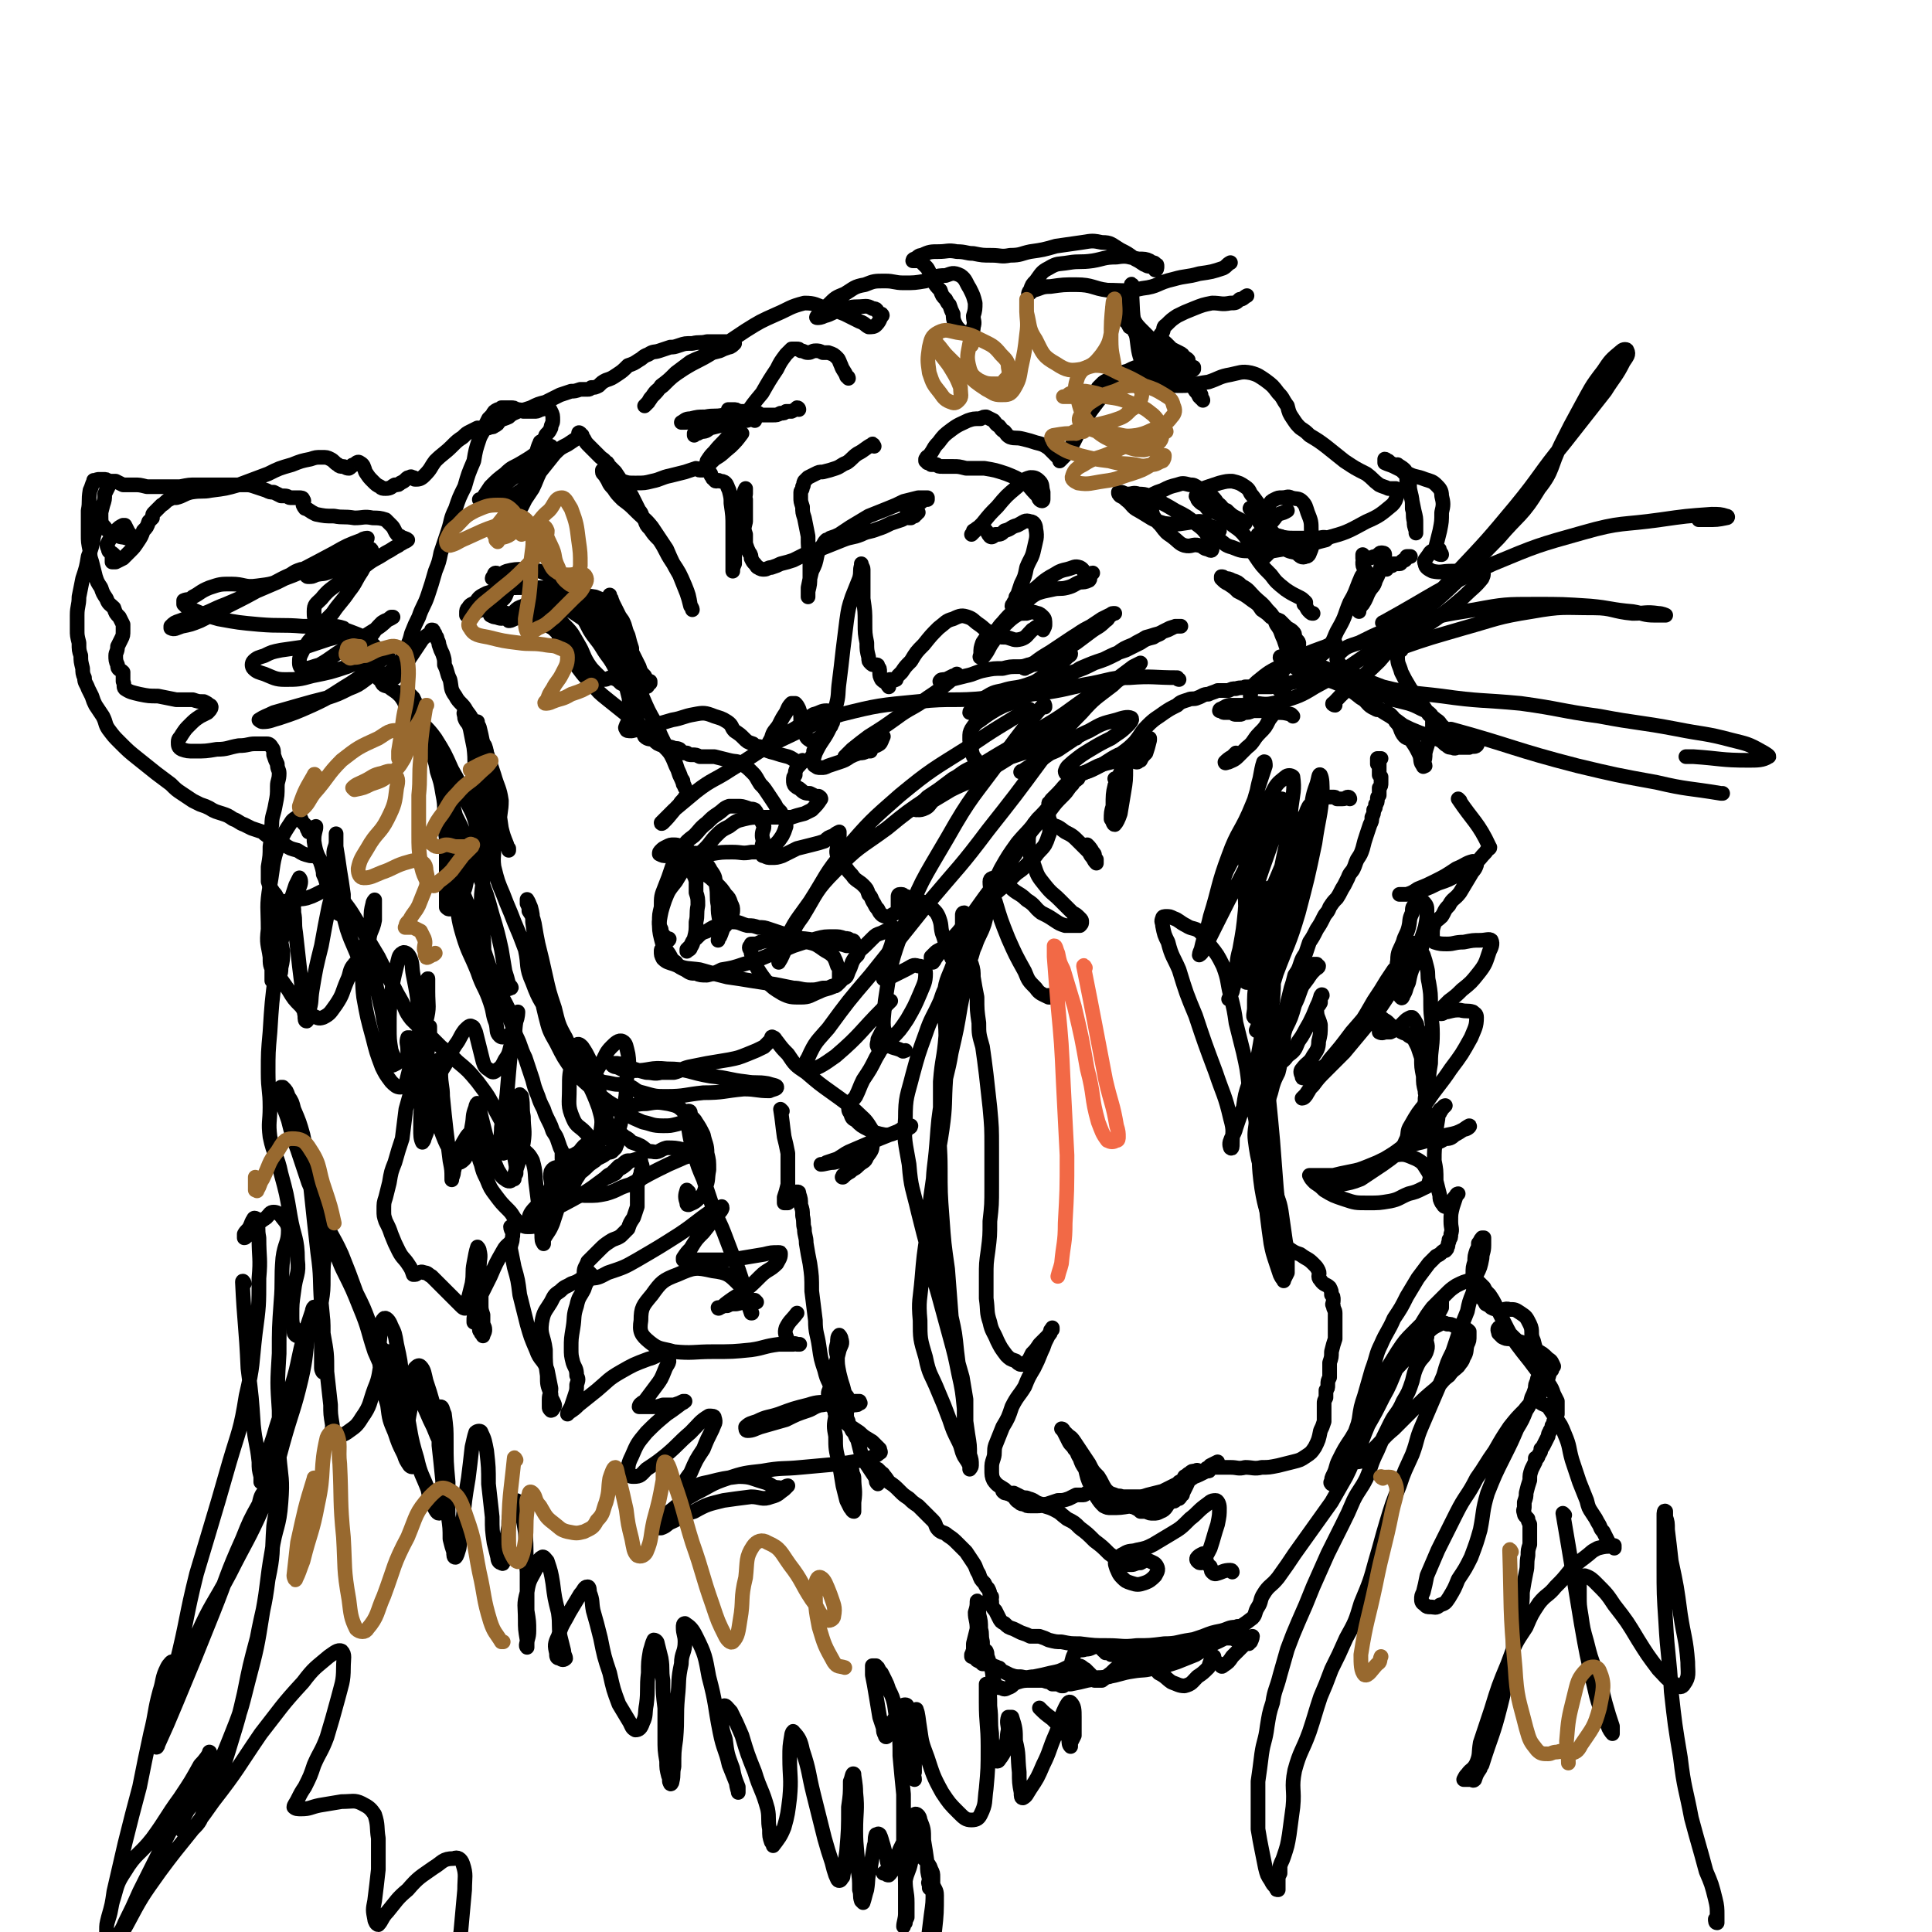 <svg viewBox='0 0 1052 1052' version='1.1' xmlns='http://www.w3.org/2000/svg' xmlns:xlink='http://www.w3.org/1999/xlink'><g fill='none' stroke='#000000' stroke-width='8' stroke-linecap='round' stroke-linejoin='round'><path d='M664,289c0,0 0,-1 -1,-1 -2,-1 -3,-1 -6,-2 -1,0 -1,-1 -3,-1 0,-1 -1,-1 -1,-1 0,1 1,1 1,1 1,1 1,1 3,2 1,1 1,1 2,2 0,0 -1,0 -1,1 0,0 1,0 1,0 0,1 0,1 1,2 1,1 2,1 4,2 3,2 3,3 7,4 5,2 5,2 10,2 6,1 6,0 12,0 6,-1 6,-1 11,-2 6,-1 6,-1 11,-2 3,-1 3,-1 7,-2 1,-1 1,-1 1,-1 -3,-1 -3,0 -6,0 -6,0 -6,0 -12,0 -4,0 -4,0 -9,-1 '/><path d='M682,278c-1,0 -2,-2 -1,-1 4,6 4,7 10,14 3,3 3,3 7,6 3,3 3,3 8,4 2,2 3,3 5,2 2,0 2,-2 3,-4 1,-5 1,-5 0,-10 0,-5 0,-5 -2,-10 -1,-3 -1,-4 -3,-6 -2,-2 -3,-1 -6,-2 -2,-1 -2,0 -5,0 -2,0 -2,0 -4,1 -2,1 -2,1 -3,3 -1,3 -1,3 -1,6 0,3 0,3 1,5 1,3 1,3 3,5 2,2 2,2 4,3 0,0 1,1 1,0 0,0 -1,-2 -2,-2 -3,-1 -3,0 -7,-1 -2,0 -2,0 -5,0 '/><path d='M678,285c-1,0 -1,-1 -1,-1 -5,-3 -5,-2 -9,-6 -3,-1 -2,-2 -5,-4 -2,-3 -2,-3 -5,-5 -2,-2 -2,-2 -5,-3 -3,-2 -3,-2 -5,-2 -4,-1 -4,-1 -7,0 -4,1 -4,1 -8,3 -3,1 -3,1 -5,2 -2,1 -2,1 -4,3 0,0 -1,0 -1,1 0,1 0,1 1,2 0,1 0,1 1,2 1,1 1,1 2,1 1,2 0,2 1,3 2,3 2,3 4,5 3,4 3,4 6,6 4,3 4,4 7,5 4,1 4,-1 8,0 2,0 2,2 5,2 1,1 2,1 2,0 0,-2 0,-4 -2,-7 -3,-4 -3,-4 -7,-7 -5,-4 -5,-4 -11,-7 -5,-3 -5,-3 -11,-6 -4,-2 -4,-3 -9,-3 -3,-1 -3,0 -6,0 -2,0 -2,-1 -4,-1 -1,0 -1,0 -1,0 0,1 0,1 1,2 2,1 2,1 3,2 4,3 3,4 7,6 7,4 7,5 14,7 8,1 9,0 17,-1 3,0 3,0 5,0 '/><path d='M744,311c-1,0 -1,0 -1,-1 -1,-2 -1,-2 -1,-4 0,-1 1,-1 0,-2 0,-1 0,-2 0,-2 0,0 1,1 2,2 0,0 0,0 1,0 2,0 2,-1 4,-1 2,-1 2,-2 3,-2 1,0 2,0 2,1 0,3 -1,3 -2,6 -1,4 -1,4 -3,8 -1,4 -2,3 -4,7 -1,2 -1,3 -3,6 -1,1 -1,1 -2,3 -1,0 0,1 0,1 0,-1 -1,-2 0,-4 0,-3 1,-3 1,-6 1,-4 1,-4 1,-7 0,-1 0,-3 0,-3 -1,1 -1,2 -2,4 -2,5 -2,6 -5,11 -3,7 -2,7 -6,14 -3,5 -2,6 -6,11 -2,3 -2,2 -5,5 -1,1 -1,2 -2,3 -2,0 -2,0 -3,0 -2,1 -2,0 -4,0 -1,-1 -2,0 -3,-1 -1,-1 -2,-1 -3,-2 -1,-2 -1,-2 -2,-4 -1,-3 -1,-3 -2,-6 -2,-4 -1,-4 -4,-8 -2,-5 -2,-5 -5,-8 -3,-4 -4,-4 -7,-7 -3,-3 -3,-4 -7,-6 -2,-2 -2,-2 -5,-3 -2,-1 -2,-1 -4,-1 -1,-1 -1,-1 -2,-1 0,0 0,1 0,1 2,2 2,2 4,3 3,2 3,2 5,4 4,2 4,2 8,5 3,2 3,2 5,5 3,2 3,2 5,4 2,1 3,1 5,2 2,2 2,2 4,4 2,1 2,1 3,2 1,1 1,1 1,3 1,2 3,2 2,5 -1,4 -2,4 -4,7 -2,4 -3,4 -5,7 -1,3 -2,3 -2,6 -1,1 -1,1 0,2 1,1 3,1 3,2 1,0 -1,0 -1,0 -1,0 -1,0 -2,-1 0,0 0,0 0,-1 1,-2 1,-2 2,-4 0,0 0,0 0,-1 '/><path d='M687,300c0,0 -1,-1 -1,-1 0,1 1,2 1,3 0,1 0,2 0,2 1,0 2,-1 3,-2 1,-1 1,-1 1,-2 1,-4 1,-4 1,-7 -1,-4 -1,-4 -2,-8 -1,-4 -2,-4 -3,-8 -2,-3 -2,-3 -5,-7 -2,-2 -1,-3 -4,-5 -3,-2 -3,-2 -7,-3 -3,0 -3,0 -7,1 -3,1 -3,1 -6,2 -3,1 -3,1 -4,3 -1,0 -2,1 -2,2 -1,0 -1,0 0,1 0,1 0,1 1,2 1,1 1,1 3,2 1,1 1,2 3,3 3,1 3,1 5,2 3,2 3,2 5,4 4,4 5,3 9,8 3,4 2,5 5,10 4,6 4,6 9,11 3,4 3,4 8,8 3,2 3,2 7,4 2,1 2,1 4,3 0,0 0,0 0,0 0,0 0,0 0,0 0,1 0,1 0,1 -1,0 -1,0 -1,0 0,0 1,0 1,1 1,2 1,2 2,3 1,1 1,1 2,1 '/><path d='M435,223c0,0 0,-1 -1,-1 -1,1 -1,1 -3,2 -1,0 -1,0 -3,0 -1,1 -1,1 -3,1 -2,1 -2,1 -4,1 -3,0 -3,0 -5,0 -2,0 -2,0 -4,0 -2,-1 -2,-1 -4,-1 -1,0 -1,-1 -3,-1 -1,0 -1,0 -3,0 -1,-1 -1,-1 -3,-1 -1,0 -1,0 -2,0 0,0 -1,0 0,0 1,0 1,0 3,1 2,0 2,0 3,0 2,0 2,0 4,0 2,0 2,0 4,1 1,0 2,0 2,0 0,0 0,0 -1,0 -2,0 -2,0 -3,0 -4,1 -4,1 -7,1 -4,1 -4,0 -8,0 -5,1 -5,0 -10,1 -4,0 -4,0 -8,1 -3,0 -3,1 -5,2 0,0 0,0 0,0 4,0 4,0 8,-1 7,0 7,-1 14,-1 '/><path d='M462,206c0,0 0,-1 -1,-1 -1,-3 -2,-3 -3,-6 -1,-2 -1,-3 -2,-4 -2,-2 -2,-2 -5,-3 -1,0 -1,0 -3,0 -2,-1 -2,-1 -4,-1 -2,0 -2,1 -4,1 -2,0 -2,-1 -4,-1 -1,-1 -1,-1 -2,-1 -1,0 -2,0 -3,0 -1,1 -1,1 -3,3 -3,4 -3,4 -5,8 -4,6 -4,6 -8,13 -5,6 -5,6 -9,12 -4,6 -4,6 -9,11 -4,5 -4,4 -8,9 -2,2 -2,2 -4,5 0,1 -1,2 0,2 1,0 2,-1 4,-3 5,-3 4,-3 9,-7 3,-3 3,-3 6,-7 '/><path d='M411,229c0,0 0,-1 -1,-1 -2,0 -2,1 -4,1 -2,0 -2,0 -4,0 -4,1 -4,1 -7,1 -3,1 -3,1 -6,2 -3,0 -3,0 -5,1 -2,1 -2,1 -4,3 -1,0 -1,0 -2,1 0,0 0,-1 0,-1 2,0 2,0 4,-1 3,0 3,-1 5,-2 4,-1 4,-1 8,-2 4,-2 4,-2 9,-3 1,0 1,0 2,0 '/><path d='M476,243c0,0 -1,-2 -1,-1 -4,2 -4,3 -8,5 -3,2 -3,3 -6,5 -3,1 -3,2 -6,3 -3,1 -3,1 -7,2 -2,0 -2,0 -4,1 -2,1 -2,1 -4,2 -1,1 -1,1 -2,2 -1,2 0,2 -1,3 0,2 -1,2 -1,3 0,2 0,2 0,3 0,2 0,2 1,5 0,3 0,3 1,6 1,5 1,5 2,10 0,6 0,6 1,11 0,6 0,6 0,11 0,4 0,4 -1,8 0,1 0,2 0,3 0,0 0,0 0,-1 0,-2 0,-2 0,-4 1,-5 1,-5 2,-9 2,-4 2,-4 3,-9 1,-3 1,-3 3,-5 1,-2 1,-2 2,-3 1,0 1,0 2,-1 3,-1 3,-1 5,-2 3,-2 3,-2 6,-4 5,-3 5,-3 10,-6 5,-2 5,-2 10,-4 5,-2 5,-2 9,-4 4,-1 4,-1 8,-2 2,0 2,0 5,0 0,0 0,0 0,0 0,0 0,0 0,1 0,0 0,0 0,0 0,-1 0,-1 -1,-1 0,0 0,0 -1,1 -1,0 0,0 -1,1 -1,1 -1,1 -2,1 -2,1 -2,1 -3,2 -1,0 -1,0 -2,1 0,0 0,0 0,0 -1,0 -1,0 -1,0 0,1 0,1 0,2 0,1 0,1 0,2 1,0 1,0 1,1 0,0 0,0 1,0 0,0 0,0 1,-1 0,0 0,0 1,0 0,-1 0,-1 1,-1 0,0 0,0 0,-1 1,0 1,0 1,0 0,0 0,0 0,0 -1,0 -2,0 -3,1 -1,0 -1,0 -2,1 -2,1 -2,1 -4,2 -3,1 -3,1 -6,2 -4,2 -4,2 -7,3 -5,2 -5,1 -9,3 -5,2 -5,1 -10,3 -5,2 -5,2 -10,4 -5,2 -5,2 -9,3 -4,2 -4,2 -8,4 -3,1 -3,1 -7,2 -2,1 -2,1 -5,2 -2,0 -2,1 -4,1 -1,0 -2,0 -3,-1 -1,0 -1,-1 -2,-2 -1,-1 -1,-1 -2,-3 0,-1 0,-2 -1,-3 -1,-2 -1,-2 -2,-5 0,-2 0,-2 0,-5 -1,-3 -1,-3 0,-7 0,-3 0,-3 0,-6 0,-3 0,-3 0,-6 -1,-2 0,-2 0,-3 0,-1 0,-1 0,-2 0,0 0,-1 0,-1 -1,2 -1,2 -1,5 -1,2 -1,2 -1,4 -1,3 -1,3 -1,6 -1,3 -1,3 -1,5 -1,4 -1,4 -1,7 -1,4 -1,4 -1,8 0,3 0,3 0,6 -1,2 -1,3 -1,4 0,0 0,-2 0,-3 0,-4 0,-4 0,-8 0,-7 0,-7 0,-13 0,-6 0,-6 -1,-13 0,-3 0,-3 -1,-7 -1,-2 -1,-3 -2,-4 -1,-1 -2,-1 -3,-1 -1,-1 -1,0 -2,0 -1,0 -1,-1 -1,-1 -1,-1 -1,0 -1,-1 -1,-1 -1,-1 -1,-2 -1,-1 -1,-1 -1,-2 0,0 0,0 -1,-1 0,0 0,0 0,0 0,1 0,1 0,1 -1,0 -1,0 -2,0 -1,0 -1,0 -2,0 -1,0 -1,-1 -2,-1 -3,1 -3,1 -6,2 -4,1 -4,1 -8,2 -5,1 -5,2 -10,3 -4,1 -4,1 -9,1 -4,0 -4,0 -7,-1 -4,0 -4,0 -7,-2 -1,-1 -1,-1 -3,-3 0,0 0,0 -1,-1 0,0 0,0 0,1 0,1 1,1 2,3 2,3 1,3 4,6 2,3 2,3 5,6 4,3 4,3 7,6 5,5 5,4 9,9 4,6 4,6 8,12 3,7 3,7 7,14 2,5 2,5 4,10 1,3 1,3 2,7 1,1 1,2 1,2 0,0 0,-1 -1,-2 -1,-6 -1,-6 -3,-11 -3,-7 -3,-7 -7,-13 -4,-6 -3,-6 -7,-12 -3,-3 -3,-3 -5,-6 -2,-2 -2,-2 -3,-5 -2,-2 -1,-3 -3,-5 -2,-4 -2,-4 -4,-8 -2,-3 -2,-3 -5,-7 -2,-3 -2,-3 -4,-6 -2,-2 -2,-2 -4,-4 0,-1 0,-1 -1,-1 -1,-2 -2,-2 -3,-3 -1,-1 -1,-1 -2,-2 -2,-2 -2,-2 -4,-4 -2,-2 -2,-2 -3,-4 -2,-1 -2,-1 -3,-3 0,0 0,0 0,0 0,-1 1,0 1,0 0,1 1,1 1,1 -1,1 -1,1 -2,1 -3,2 -3,2 -6,4 -4,2 -4,2 -7,5 -4,5 -4,5 -8,10 -2,4 -2,5 -4,9 -2,3 -2,3 -4,6 -1,2 -1,2 -2,4 -1,0 -1,1 -1,1 -1,0 -2,0 -3,0 -1,0 -1,-1 -2,-1 -1,0 -1,0 -2,0 0,0 0,0 0,0 -1,-1 -1,-2 0,-3 0,-1 1,-1 2,-2 3,-2 3,-2 6,-4 5,-5 4,-6 9,-11 3,-4 3,-4 5,-8 1,-2 1,-2 2,-5 0,0 0,0 0,0 -3,1 -4,1 -7,3 -4,3 -4,3 -9,6 -5,3 -5,2 -9,6 -4,3 -4,3 -8,7 -2,3 -2,3 -4,6 -1,1 -1,1 -2,1 0,0 1,0 1,0 1,-1 1,-1 2,-1 3,-2 3,-1 6,-3 3,-3 3,-3 7,-6 4,-3 4,-3 8,-7 3,-3 3,-2 5,-6 3,-3 2,-4 4,-8 0,-1 1,0 2,-1 0,-1 0,-1 1,-2 0,0 0,0 0,0 0,-1 0,-1 1,-2 1,-1 1,-1 2,-3 0,-2 1,-2 1,-4 0,-3 0,-3 -1,-5 -1,-2 -1,-2 -2,-2 -2,0 -2,1 -4,1 -1,1 -2,1 -3,1 -2,0 -2,0 -3,0 -1,0 -1,0 -3,0 -2,-1 -2,-1 -4,-1 -1,-1 -1,-1 -3,-1 -1,0 -1,0 -1,0 -1,0 -1,0 -1,0 -1,0 -1,0 -2,0 -1,0 -1,0 -1,0 -1,1 -2,1 -2,1 -2,1 -2,1 -3,3 -1,1 -1,1 -2,2 -1,2 -1,2 -2,4 -1,4 -2,4 -3,7 -2,6 -2,6 -3,12 -3,7 -3,7 -5,14 -3,6 -3,6 -5,12 -3,6 -2,6 -4,12 -2,6 -2,6 -4,12 -1,5 -1,5 -3,10 -2,7 -2,7 -4,13 -2,6 -3,6 -5,12 -2,4 -2,4 -4,9 -1,4 -1,4 -3,8 -1,2 -1,2 -2,5 -1,2 -1,2 -3,3 0,2 0,2 -2,3 0,1 0,1 -1,2 -1,0 -1,0 -2,1 0,0 0,0 -1,0 0,0 0,0 -1,0 0,1 0,1 -1,2 -1,0 -1,-1 -2,0 0,0 0,1 1,1 0,0 0,0 1,0 1,0 2,0 2,1 0,0 -2,1 -2,1 1,2 3,1 5,3 3,2 3,2 5,4 3,4 2,4 4,8 2,4 3,3 5,7 2,4 2,4 4,8 2,4 2,4 4,8 2,5 3,5 5,9 2,4 2,4 3,8 2,4 2,4 3,7 0,3 0,3 1,6 1,4 1,4 2,7 1,5 1,5 2,10 2,6 2,6 2,12 1,6 2,6 1,11 -1,5 -1,5 -4,8 -1,3 -2,3 -3,5 -1,1 -1,2 -2,2 -1,0 -1,0 -2,-1 0,-5 0,-5 0,-9 0,-6 0,-6 0,-12 0,-6 0,-6 0,-12 0,-5 0,-5 -1,-10 0,-4 1,-4 0,-8 0,-5 0,-6 -1,-11 -1,-6 -1,-6 -3,-12 -1,-7 -2,-7 -4,-14 -2,-7 -2,-7 -4,-13 -1,-4 -1,-4 -3,-8 -1,-3 -1,-3 -2,-5 -1,-1 -1,-1 -2,-2 -1,-1 -1,-1 -1,-2 -1,0 -1,0 -1,0 -1,0 -1,1 -1,1 0,2 0,2 1,4 2,4 2,5 5,8 5,7 6,6 11,13 5,8 5,8 9,17 4,7 4,7 7,15 3,7 4,7 6,14 2,7 1,7 3,13 1,5 2,5 4,9 2,2 2,2 3,5 0,1 0,2 0,1 -1,0 -2,-1 -3,-3 -2,-5 -3,-5 -5,-10 -2,-9 -1,-9 -2,-18 0,-10 0,-10 0,-21 -1,-8 0,-9 -1,-17 -1,-5 -1,-5 -2,-10 -1,-4 -2,-3 -3,-6 0,-2 -1,-3 0,-3 0,0 0,1 0,2 2,2 2,2 3,4 2,3 2,3 4,6 3,5 3,5 5,10 2,6 2,6 4,12 2,7 3,7 4,14 0,6 -1,6 -1,13 0,4 0,4 2,9 1,2 1,2 3,4 0,1 0,1 0,1 0,-1 -1,-2 -1,-3 -2,-5 -2,-5 -3,-9 -1,-7 -1,-7 -2,-13 -2,-7 -2,-6 -4,-13 -1,-5 -1,-5 -3,-10 -1,-4 0,-4 -1,-8 -1,-4 -1,-4 -2,-7 0,-3 0,-3 -1,-5 0,-1 0,-1 0,-2 0,0 0,0 0,0 0,1 0,1 1,3 1,4 1,4 2,9 1,6 2,6 2,12 1,7 -1,7 0,14 0,6 1,6 2,13 0,6 0,6 -1,12 0,6 -1,6 -2,11 -1,7 -1,7 -1,13 -1,7 -1,7 -1,15 0,7 1,7 1,14 1,7 0,7 1,14 1,5 1,5 3,10 1,3 1,4 4,5 3,1 5,1 7,0 1,0 0,-1 -1,-2 -1,-4 -1,-4 -2,-7 -1,-6 -1,-6 -2,-12 -2,-9 -2,-9 -5,-19 -3,-11 -3,-11 -7,-21 -3,-10 -3,-10 -7,-19 -2,-6 -2,-6 -5,-12 -2,-4 -2,-4 -5,-7 0,-1 -2,-2 -1,-1 0,2 1,2 2,5 2,6 2,6 3,12 0,8 -1,8 -1,16 0,9 0,9 1,18 2,10 1,10 4,20 3,10 4,10 8,20 3,9 4,8 7,17 2,6 1,6 3,11 1,4 0,5 2,7 1,1 2,1 4,0 2,0 3,-1 3,-3 1,-4 0,-5 -1,-9 -4,-9 -5,-9 -9,-18 -4,-12 -4,-12 -8,-24 -4,-12 -4,-12 -9,-24 -2,-6 -2,-6 -4,-13 -1,-2 -2,-4 -2,-3 0,1 1,3 2,6 2,6 2,7 4,13 2,7 2,7 5,14 2,7 2,7 5,13 3,7 3,7 5,13 3,7 3,7 5,13 2,6 2,6 5,11 2,6 2,5 4,11 3,6 2,6 5,12 2,6 2,6 4,12 1,4 1,4 3,9 1,3 1,3 3,7 1,3 1,3 3,7 1,2 1,2 2,5 2,3 2,3 3,6 1,3 1,3 2,5 0,2 0,2 0,4 1,1 1,1 1,1 0,1 0,2 0,2 0,0 0,-1 0,-1 1,-2 0,-2 1,-3 3,-1 3,0 6,-2 2,-1 2,-2 4,-4 3,-2 2,-2 5,-4 2,-1 2,-1 5,-2 1,-1 1,-2 3,-2 1,-1 1,-1 3,-1 1,0 1,1 3,2 2,1 2,1 3,2 2,1 2,1 4,3 3,1 3,1 5,2 3,2 3,3 6,3 4,1 4,-1 8,-2 4,0 5,0 9,1 3,1 3,1 6,2 2,0 4,-1 4,-1 0,0 -1,0 -2,1 -4,2 -5,1 -9,3 -7,3 -7,3 -13,6 -8,4 -7,4 -15,8 -7,2 -6,3 -13,5 -5,1 -5,1 -10,1 -3,0 -4,0 -6,-1 -2,-1 -2,-2 -2,-4 1,-3 1,-3 3,-6 1,-2 2,-2 4,-4 2,-2 2,-2 5,-4 1,-1 1,-1 3,-2 2,-1 2,-1 3,-2 2,-1 3,0 4,-2 2,-1 1,-2 2,-3 '/><path d='M426,605c0,0 -1,-1 -1,-1 1,6 1,8 2,15 1,4 1,4 2,9 0,5 0,5 0,9 0,4 0,4 0,8 -1,4 -1,4 -2,7 0,1 0,2 0,3 1,0 1,0 2,0 0,-1 0,-1 1,-2 1,-2 1,-2 2,-3 1,-1 1,-1 2,-1 1,0 1,0 1,1 1,3 1,3 1,6 1,3 1,3 1,6 1,4 0,4 1,7 0,4 1,4 1,8 1,6 1,6 2,11 1,7 1,7 1,15 1,8 1,8 2,16 0,7 1,7 2,14 1,7 1,7 3,13 1,4 1,4 3,8 0,3 0,3 1,5 1,1 1,1 1,2 0,0 0,0 1,1 0,2 0,2 0,3 0,3 0,3 0,6 -1,5 -1,6 0,11 0,7 0,7 2,15 1,6 1,6 2,12 1,4 1,4 2,8 1,2 1,2 2,4 1,1 1,2 2,2 0,-1 0,-3 0,-5 1,-7 0,-7 0,-13 0,-2 -1,-2 -1,-4 '/><path d='M412,709c-1,-1 -1,-1 -1,-1 -5,0 -5,1 -10,2 -3,0 -3,0 -5,1 -2,0 -2,0 -4,1 0,0 -1,1 -1,0 1,0 2,0 4,-2 4,-3 4,-3 9,-6 5,-4 5,-4 10,-9 4,-4 5,-3 9,-7 1,-2 2,-3 2,-5 0,-1 0,-1 -1,-1 -4,0 -4,0 -8,1 -6,1 -6,1 -12,2 -6,1 -6,1 -11,1 -4,0 -4,0 -8,0 -3,0 -3,0 -6,0 -3,1 -3,1 -5,0 -1,0 -1,0 -2,0 0,0 0,-1 0,-1 2,-3 2,-3 4,-5 3,-5 3,-5 7,-9 4,-5 4,-5 7,-9 2,-2 4,-4 3,-5 0,0 -2,1 -5,2 -9,6 -9,7 -18,13 -11,7 -11,7 -23,14 -7,4 -7,4 -16,7 -4,2 -5,3 -9,3 -2,0 -4,-1 -4,-3 0,-3 1,-3 2,-6 3,-3 3,-3 6,-6 3,-3 3,-3 6,-5 3,-2 3,-1 6,-3 2,-2 2,-2 4,-4 1,-3 1,-3 3,-6 1,-3 1,-3 2,-6 0,-2 0,-2 0,-5 0,-1 0,-1 0,-3 0,0 0,0 0,-1 0,-1 0,-1 0,-2 0,-2 0,-2 1,-3 0,-3 1,-3 1,-5 1,-2 1,-3 0,-5 0,-1 0,-2 -1,-2 -2,0 -3,1 -5,1 -3,2 -3,2 -6,3 -2,2 -2,2 -4,4 -2,1 -2,1 -3,2 0,0 1,0 1,0 2,-1 2,-1 4,-2 2,-2 1,-3 4,-5 1,-1 2,-2 3,-2 0,0 0,1 0,1 -4,4 -5,3 -9,6 -10,7 -10,8 -21,14 -9,5 -10,5 -19,9 -2,1 -5,3 -5,2 0,-3 2,-5 5,-8 8,-11 9,-11 18,-20 9,-9 10,-9 19,-18 '/><path d='M375,649c-1,0 -1,-1 -1,-1 -1,3 -1,4 0,7 0,1 0,1 1,1 2,-1 3,-1 5,-3 2,-2 3,-2 4,-6 2,-5 1,-5 2,-10 0,-5 0,-5 -1,-9 0,-5 -1,-5 -2,-10 -2,-4 -2,-4 -4,-7 -1,-2 -2,-2 -3,-4 0,-1 0,-2 -1,-2 0,0 0,1 0,2 -1,4 -1,4 0,8 1,6 1,6 3,13 2,7 2,7 5,14 3,9 3,9 6,18 4,8 4,8 7,16 3,8 3,8 6,15 2,6 2,6 4,12 1,4 1,4 3,8 0,2 0,2 0,4 0,0 1,0 0,0 -1,-3 -1,-3 -2,-6 -2,-5 -1,-7 -5,-10 -5,-5 -6,-6 -14,-7 -9,-2 -10,-2 -19,2 -8,3 -9,4 -14,11 -5,6 -6,7 -6,14 -1,6 0,8 5,12 5,4 6,3 13,5 10,1 11,0 21,0 11,0 11,0 21,-1 7,-1 7,-2 15,-3 4,0 4,0 8,0 1,-1 1,0 3,0 0,0 1,0 0,0 0,0 -1,0 -1,0 -3,-1 -4,0 -5,-2 -1,-3 -2,-4 -1,-7 2,-4 3,-4 6,-8 '/><path d='M528,510c0,0 -1,-2 -1,-1 -1,8 0,9 -1,18 -1,11 -1,11 -3,21 -2,12 -2,12 -5,25 -2,12 -3,12 -5,24 -2,12 -2,13 -3,26 -1,13 -2,13 -2,27 1,17 1,17 3,34 2,17 2,17 5,33 2,9 2,9 4,19 2,7 2,7 4,14 1,6 1,6 2,12 0,3 0,3 0,7 0,2 0,2 0,4 0,1 0,2 0,3 0,0 -1,0 -1,0 0,-2 0,-2 0,-4 0,-4 0,-4 0,-8 -1,-6 -1,-6 -2,-12 -1,-8 -1,-8 -2,-16 -1,-10 -1,-10 -3,-19 -1,-13 -1,-13 -2,-26 -2,-14 -2,-14 -3,-28 -1,-13 -1,-14 -1,-27 0,-12 -1,-12 0,-23 0,-12 0,-12 0,-24 1,-13 2,-12 3,-25 0,-11 -2,-11 -1,-22 1,-10 3,-10 6,-20 2,-7 3,-6 5,-13 2,-4 2,-5 2,-9 0,-2 -1,-2 -2,-3 -1,0 -1,1 -1,1 0,4 0,4 0,9 -1,6 -2,5 -3,12 -2,8 -2,8 -3,17 -2,12 -2,12 -2,24 -1,13 0,13 -1,27 -1,14 0,14 -2,28 -2,14 -3,14 -5,28 -2,14 -2,14 -3,28 -2,13 -2,13 -3,25 -1,12 -2,12 -1,23 0,10 0,10 3,20 2,10 3,9 7,19 3,7 3,7 6,15 2,6 2,6 5,12 2,4 1,4 3,8 2,3 2,3 3,5 0,1 0,2 0,2 0,0 1,-1 1,-2 0,-3 0,-3 -1,-6 0,-5 0,-5 -1,-11 -1,-7 -1,-7 -2,-14 -1,-10 -1,-10 -3,-19 -2,-10 -2,-10 -5,-21 -3,-11 -3,-11 -6,-22 -3,-10 -3,-11 -5,-22 -3,-11 -3,-11 -6,-23 -3,-13 -4,-13 -5,-26 -2,-12 -3,-13 -2,-25 0,-12 1,-12 4,-24 3,-11 3,-11 7,-22 3,-9 4,-9 8,-18 2,-6 2,-6 6,-12 2,-4 2,-4 4,-7 2,-1 2,-2 4,-2 1,-1 2,0 3,1 1,3 1,4 1,7 1,6 1,6 2,11 0,7 0,7 1,14 0,6 0,6 2,13 1,7 1,7 2,15 1,9 1,9 2,18 1,11 1,11 1,22 0,11 0,11 0,21 0,10 0,10 -1,19 0,8 0,8 -1,16 -1,7 -1,7 -1,14 0,6 0,6 0,12 1,7 0,7 2,13 1,5 2,5 4,10 2,4 2,4 5,8 2,2 2,2 5,3 1,1 2,2 3,2 2,0 2,-1 4,-2 1,-2 1,-2 2,-4 2,-2 2,-2 4,-5 2,-2 2,-2 4,-4 1,-1 1,-1 2,-3 0,-1 0,-1 1,-1 0,-1 0,-1 0,-1 0,1 0,1 -1,2 0,1 0,1 -1,2 -1,2 -1,2 -2,4 -1,3 -1,3 -2,5 -2,5 -2,5 -4,9 -3,5 -3,5 -5,10 -3,5 -4,5 -7,11 -2,6 -2,6 -5,11 -2,5 -2,5 -4,10 -1,3 0,4 -1,7 -1,3 -1,3 -1,6 0,3 0,4 1,6 2,3 3,3 6,5 2,2 2,2 5,4 1,1 1,2 3,3 1,1 1,1 3,1 1,1 1,1 3,1 2,0 2,0 4,0 3,0 3,-1 5,-1 3,-1 3,-1 6,-2 3,0 3,0 6,-1 2,-1 2,-1 4,-2 1,0 1,0 3,0 0,0 0,0 1,0 1,0 1,-1 2,-1 1,-1 1,-1 2,-1 1,0 1,0 3,0 1,0 1,1 3,2 1,0 1,1 2,1 1,1 1,0 2,0 0,0 0,0 0,0 1,0 1,0 2,1 1,0 1,0 2,1 2,1 2,0 3,1 2,1 2,1 4,2 2,1 2,0 3,1 2,1 2,1 3,2 2,0 2,0 3,0 2,1 2,1 4,1 2,0 2,0 4,-1 3,-1 3,-3 5,-5 2,-1 2,0 3,-1 1,-1 1,-1 2,-1 1,-1 1,-1 1,-2 1,0 1,0 1,-1 1,-2 1,-2 2,-4 1,-2 1,-3 3,-4 1,-1 2,-1 4,-2 2,-1 2,-1 4,-2 1,-1 1,-1 3,-2 1,-1 1,-1 2,-2 0,0 1,0 1,0 0,-1 0,-1 0,-1 -2,1 -2,1 -4,2 0,1 0,1 -1,1 -1,1 -1,0 -1,1 -2,1 -2,1 -3,2 -2,1 -3,1 -5,2 -4,2 -4,2 -8,4 -4,2 -4,2 -8,4 -4,1 -4,1 -8,2 -3,1 -3,1 -6,1 -2,0 -2,0 -4,0 -2,0 -2,0 -4,0 -2,-1 -2,0 -4,-1 -3,-1 -3,-1 -5,-3 -2,-3 -2,-4 -4,-7 -3,-3 -3,-3 -5,-7 -2,-3 -2,-3 -4,-6 -2,-3 -2,-3 -4,-6 -2,-3 -2,-2 -4,-4 -1,-1 -1,-1 -2,-2 0,-1 -1,-1 -1,-1 1,1 1,1 2,3 1,2 1,2 2,4 1,2 2,2 3,4 2,2 1,2 3,5 1,3 1,3 3,6 1,4 1,5 3,9 1,3 1,3 3,6 2,3 2,3 4,5 2,1 2,1 4,1 5,0 5,0 11,-1 4,0 4,0 8,-1 4,-1 4,-2 7,-3 2,-1 2,-1 3,-2 2,0 2,0 3,-1 1,-1 1,-1 2,-2 2,-2 2,-2 3,-4 2,-1 2,-1 3,-3 2,-1 1,-1 3,-2 1,-1 1,-1 3,-1 1,-1 1,0 3,0 1,0 1,0 2,0 1,0 1,0 1,0 1,0 1,0 1,0 0,0 0,0 0,0 1,0 0,-1 0,-1 0,0 1,0 2,-1 2,0 2,0 3,0 3,0 3,0 7,0 4,0 4,1 8,0 4,0 5,1 9,0 4,0 4,0 9,-1 4,-1 4,-1 8,-2 4,-1 4,-1 7,-3 3,-2 3,-2 5,-5 2,-4 2,-4 3,-9 1,-2 1,-2 2,-5 0,-2 0,-2 0,-4 0,-1 0,-1 0,-2 0,-2 0,-2 0,-4 0,-1 0,-1 1,-3 0,-2 0,-2 0,-4 1,-1 1,-1 1,-3 0,-2 0,-2 1,-4 0,-2 0,-2 0,-4 0,-2 0,-2 0,-4 1,-3 1,-3 1,-6 1,-4 1,-4 2,-7 0,-4 0,-5 0,-9 0,-2 0,-2 0,-5 0,-2 -1,-2 -1,-4 -1,-1 0,-1 0,-3 0,-2 0,-2 -1,-3 0,-2 0,-2 -1,-4 -2,-2 -3,-1 -5,-4 -2,-2 0,-3 -1,-5 -1,-2 -1,-2 -3,-4 -3,-3 -3,-2 -7,-5 -3,-1 -3,-1 -6,-3 -2,-2 -3,-2 -4,-4 -2,-2 -1,-2 -2,-5 -2,-2 -2,-2 -2,-5 -1,-4 -1,-4 -1,-8 -1,-5 -1,-5 -2,-11 -1,-5 -2,-5 -4,-10 -2,-6 -2,-6 -3,-12 -1,-7 -1,-7 0,-14 1,-7 3,-7 4,-14 2,-7 1,-7 2,-14 1,-6 1,-6 2,-11 0,-3 0,-3 1,-7 0,-2 0,-3 1,-5 1,-3 2,-3 3,-6 1,-2 1,-2 2,-4 1,0 1,-1 1,-1 0,0 0,0 0,0 -1,4 -1,3 -2,7 -2,5 -3,5 -4,11 -2,7 -1,7 -2,15 -1,9 -1,9 -2,18 0,10 -1,10 -1,20 -1,11 -1,11 0,21 0,11 0,11 1,21 1,8 1,8 2,15 1,5 1,5 3,11 1,3 1,3 2,6 1,2 1,2 2,3 0,1 0,0 0,0 1,-2 1,-2 2,-4 0,-3 0,-3 0,-6 0,-6 0,-6 -1,-11 -1,-7 -1,-7 -2,-14 -1,-8 -2,-8 -4,-15 -1,-10 -1,-10 -2,-19 -2,-11 -2,-11 -2,-22 -1,-11 -1,-11 0,-22 0,-9 -1,-9 1,-17 2,-8 4,-8 8,-15 3,-6 3,-6 7,-11 3,-4 3,-4 6,-8 2,-3 2,-3 4,-5 1,-1 2,-1 2,-2 0,0 -1,0 -1,-1 -1,0 -1,0 -2,0 0,0 0,1 0,1 -1,2 -1,2 -2,3 -2,3 -2,3 -3,6 -3,6 -2,6 -5,12 -2,7 -2,7 -5,13 -2,6 -1,6 -3,12 -2,6 -2,6 -3,11 -1,4 -1,4 -2,8 0,3 -1,3 -2,6 0,1 0,1 -1,2 0,0 1,1 1,1 0,-1 0,-1 1,-2 1,-3 1,-3 2,-7 1,-3 1,-3 3,-7 1,-4 1,-4 1,-7 1,-3 1,-3 1,-6 1,-3 1,-3 1,-6 0,-3 0,-3 0,-6 1,-3 1,-3 1,-6 1,-3 0,-3 1,-7 1,-4 1,-4 2,-8 1,-3 1,-3 2,-7 2,-3 2,-3 3,-6 1,-3 1,-3 3,-6 1,-3 1,-3 2,-6 2,-3 2,-3 4,-7 2,-3 2,-3 4,-7 1,-2 2,-2 3,-5 2,-3 2,-3 4,-5 2,-3 2,-4 4,-7 1,-2 1,-2 2,-4 1,-3 2,-3 3,-5 1,-2 1,-3 2,-5 2,-3 2,-3 3,-6 1,-4 1,-4 2,-7 1,-3 1,-3 2,-6 1,-2 1,-2 1,-4 1,-2 1,-2 1,-4 1,-1 1,-1 1,-3 1,-1 1,-1 1,-3 0,-1 0,-1 1,-2 0,-2 0,-2 0,-4 1,-1 1,-1 1,-3 0,0 0,0 0,-1 0,-1 0,-1 0,-2 0,0 0,0 -1,-1 0,-1 0,-1 0,-2 0,-1 0,-1 0,-1 0,-1 0,-1 0,-1 0,-1 0,-1 0,-2 0,0 -1,0 -1,0 0,-1 0,-1 0,-1 0,-1 0,-1 0,-2 1,0 1,0 1,0 0,0 1,0 1,0 0,0 0,0 0,0 -1,0 -1,0 -1,0 0,1 -1,1 -1,2 0,0 0,0 0,0 '/><path d='M735,435c0,0 0,-1 -1,-1 -1,0 -1,1 -3,1 -1,0 -1,0 -3,0 -1,-1 -1,-1 -2,-1 -1,0 -1,0 -2,0 -1,0 -2,0 -3,1 -2,1 -2,2 -3,3 -1,2 0,3 -1,5 -1,4 -1,4 -2,7 0,5 0,5 -1,9 -2,6 -2,6 -5,11 -3,7 -3,8 -7,14 -3,6 -3,6 -7,12 -3,5 -4,4 -7,10 -3,5 -2,5 -5,11 -2,5 -2,5 -3,10 -1,3 -1,3 -2,6 0,1 0,2 1,2 1,-3 1,-4 2,-8 4,-10 3,-10 7,-20 5,-14 5,-14 10,-28 5,-12 5,-11 10,-23 2,-7 2,-7 4,-13 1,-2 2,-5 2,-5 -1,0 -2,2 -3,5 -5,9 -5,9 -9,19 -8,19 -8,19 -16,38 -6,16 -6,16 -12,31 -2,5 -2,5 -4,11 0,1 -1,2 -1,2 0,0 1,-2 2,-4 1,-5 2,-5 3,-10 2,-9 3,-9 4,-19 1,-13 0,-13 0,-27 0,-11 0,-11 1,-22 0,-7 0,-7 1,-15 1,-4 2,-7 3,-7 1,-1 3,3 2,6 -1,10 -2,10 -4,21 -2,15 -2,15 -3,29 -1,10 -1,10 -3,21 0,6 0,6 -1,11 -1,3 -1,4 -1,5 0,1 0,-1 0,-2 1,-7 0,-7 2,-14 3,-14 3,-14 7,-28 5,-15 5,-15 10,-29 3,-9 4,-9 6,-18 1,-3 1,-6 0,-7 -1,0 -4,1 -6,4 -4,7 -2,8 -5,16 -5,12 -6,12 -12,24 -6,11 -6,11 -12,23 -3,6 -3,6 -6,12 -2,3 -2,5 -4,6 0,0 0,-1 1,-3 2,-9 3,-9 5,-18 5,-16 4,-17 10,-33 5,-14 7,-13 13,-28 3,-7 2,-7 4,-14 1,-5 1,-6 2,-9 1,-1 1,1 1,2 -2,6 -2,6 -4,12 -3,9 -2,9 -6,17 -3,10 -4,9 -8,18 -3,7 -4,7 -6,15 -2,5 0,5 -1,11 -1,2 -2,2 -3,5 0,0 0,1 0,1 1,-3 1,-3 2,-6 3,-8 2,-9 5,-16 6,-12 7,-11 13,-22 5,-10 5,-10 11,-19 3,-6 3,-6 8,-10 1,-1 3,-1 4,0 1,7 0,9 -1,17 -1,16 -2,16 -5,31 -4,18 -5,18 -9,37 -3,13 -3,13 -5,26 -1,7 -1,8 -1,15 0,2 -1,5 0,5 1,0 3,-3 4,-6 5,-12 5,-12 8,-25 6,-22 6,-22 11,-44 4,-18 3,-18 7,-35 2,-9 1,-9 4,-17 1,-3 1,-6 2,-5 1,2 1,5 1,10 -1,13 -2,13 -4,27 -4,19 -4,19 -9,38 -5,17 -6,17 -12,33 -3,10 -3,10 -7,20 -2,5 -2,5 -3,9 0,1 -1,3 -1,2 2,-5 3,-7 4,-14 5,-17 5,-17 10,-35 5,-19 5,-19 10,-39 2,-8 3,-8 5,-16 0,-2 1,-4 1,-4 0,0 0,2 -1,3 -1,7 -1,8 -3,15 -2,11 -2,11 -5,21 -3,11 -3,11 -6,23 -3,10 -3,10 -6,20 -2,7 -2,7 -3,15 -1,4 -2,4 -2,7 0,1 1,1 1,0 2,-6 3,-6 4,-12 1,-12 0,-12 0,-25 0,-12 0,-12 0,-25 0,-6 0,-7 0,-11 -1,-1 -2,-1 -2,0 -3,8 -3,9 -3,18 -2,13 -2,13 -2,26 0,13 2,13 2,26 -1,10 -1,10 -3,21 -1,7 -3,7 -5,15 -2,6 -2,6 -3,13 -2,5 -2,5 -4,11 -1,4 -2,4 -3,7 -1,2 0,4 0,4 1,1 1,-1 1,-2 0,-7 1,-7 -1,-14 -3,-13 -4,-13 -8,-25 -6,-16 -6,-16 -11,-31 -5,-12 -5,-12 -9,-25 -3,-7 -4,-7 -6,-15 -2,-4 -2,-4 -3,-9 0,-2 -1,-2 0,-4 0,-1 1,-1 2,-1 2,0 2,0 4,1 3,1 3,2 7,4 3,2 4,1 7,3 3,3 3,4 6,8 4,5 4,5 7,11 3,8 2,8 4,16 2,8 2,8 3,15 2,8 2,8 4,16 2,9 2,9 3,18 3,14 3,14 5,27 1,15 0,15 2,29 2,12 3,12 6,23 2,7 3,7 6,13 1,4 1,4 1,8 0,1 0,3 0,2 -1,-2 -1,-4 -1,-8 0,-7 0,-7 -1,-13 -1,-13 -2,-13 -3,-25 -1,-13 -1,-13 -2,-26 -1,-11 -1,-11 -2,-21 -1,-8 -1,-8 -2,-16 0,-7 0,-7 -1,-14 0,-8 0,-8 -1,-15 -1,-6 -1,-6 -1,-13 0,-4 0,-4 -1,-7 0,-2 0,-2 0,-3 0,0 0,-1 0,0 0,2 0,2 0,5 1,5 1,5 1,10 1,7 1,7 1,13 1,7 1,7 1,14 1,7 1,7 1,14 0,4 0,4 0,8 0,2 0,2 0,4 -1,1 -1,1 -1,3 0,0 0,0 0,1 0,1 0,1 0,1 0,2 0,2 0,3 0,1 0,2 0,2 0,0 1,-1 1,-2 0,-2 0,-2 0,-4 0,-4 -1,-4 -1,-8 0,-3 0,-4 0,-7 0,-2 0,-3 1,-5 2,-2 3,-2 6,-4 3,-2 4,-2 6,-5 4,-3 4,-3 6,-8 3,-4 3,-5 6,-10 2,-4 2,-4 4,-9 1,-2 1,-2 2,-5 0,-1 1,-2 1,-1 -1,1 -1,2 -1,4 -1,2 -2,2 -2,4 0,4 1,4 2,8 0,5 0,5 -1,9 0,4 -1,5 -3,8 -2,4 -3,3 -6,7 -1,1 -1,2 0,4 0,1 0,1 1,1 1,0 1,0 2,0 3,-2 3,-2 6,-4 5,-4 5,-4 10,-9 6,-7 6,-7 11,-14 5,-8 5,-8 9,-15 4,-6 4,-6 7,-11 2,-3 2,-3 4,-6 1,-1 1,-1 2,-2 0,-1 1,-1 1,-1 0,-1 -1,-1 -1,-1 1,-1 1,0 1,0 1,0 1,0 1,0 0,-1 0,-1 1,-1 0,-1 0,-1 0,-1 1,-2 1,-2 2,-3 1,-1 1,-1 1,-3 1,-1 1,-1 2,-2 0,0 0,0 1,0 0,0 0,0 0,0 0,0 0,-1 0,0 -1,2 -1,2 -2,4 -1,4 -1,4 -3,7 -2,5 -2,5 -5,11 -4,6 -4,6 -8,12 -5,7 -5,7 -10,13 -5,6 -5,6 -10,12 -5,5 -5,5 -10,10 -4,4 -4,4 -7,8 -2,2 -2,2 -4,5 -1,1 -2,2 -2,2 1,0 2,-1 3,-3 2,-3 1,-3 4,-6 4,-6 4,-6 8,-12 6,-7 6,-7 12,-15 7,-8 7,-8 14,-17 6,-7 6,-7 12,-15 5,-6 5,-6 9,-13 3,-5 3,-6 5,-12 1,-5 1,-5 1,-10 0,-2 -1,-3 -2,-4 -2,-1 -3,0 -4,1 -2,2 -2,2 -2,5 -2,4 -1,4 -2,8 -1,4 -2,4 -3,8 -2,5 -3,5 -3,10 -1,4 1,4 1,9 1,4 0,4 1,8 0,2 -1,3 0,3 0,1 1,0 1,-1 2,-3 1,-3 3,-7 1,-5 1,-5 3,-10 1,-4 2,-4 3,-7 1,-2 2,-3 1,-4 0,0 -2,1 -2,2 0,1 2,2 3,4 1,3 1,3 2,7 1,4 0,4 1,8 1,6 1,6 1,12 0,8 1,8 1,16 0,8 -1,8 -1,16 -1,6 -1,6 -1,11 -1,3 -1,4 -2,5 0,0 0,-1 0,-1 -1,-4 -1,-4 -1,-8 -1,-5 -1,-5 -1,-10 -1,-3 -1,-3 -2,-6 -1,-2 -1,-2 -2,-4 -2,-2 -2,-1 -4,-3 -3,-1 -3,-1 -5,-3 -3,-1 -3,-1 -5,-3 -1,-1 -1,-1 -3,-2 0,-1 -1,0 -1,0 -1,0 -1,0 -1,0 0,1 0,1 0,2 0,1 0,1 0,3 0,0 0,0 0,0 0,1 0,2 0,2 2,1 2,0 4,0 1,0 1,0 2,0 2,-1 2,-1 4,-2 2,-2 2,-2 4,-4 1,-1 1,-1 3,-2 0,0 1,0 1,0 1,1 1,1 2,3 1,1 0,1 1,3 0,3 0,3 0,5 1,4 1,4 1,7 1,4 1,4 2,8 0,4 0,4 1,9 0,4 1,4 0,9 0,4 0,5 -2,9 -1,5 -1,5 -4,9 -3,5 -3,5 -7,9 -4,3 -4,3 -9,6 -4,2 -4,2 -9,4 -5,2 -5,2 -10,3 -5,1 -5,1 -9,2 -4,0 -4,0 -7,0 -2,0 -2,0 -4,0 -1,0 -1,0 -2,0 0,-1 0,-1 0,0 1,2 1,2 3,4 3,2 3,2 5,4 5,3 5,3 11,5 6,2 6,2 13,2 6,0 6,0 12,-1 5,-1 5,-2 10,-4 4,-1 4,-1 8,-3 2,-1 3,-1 3,-3 1,-3 1,-4 -1,-7 -2,-3 -2,-4 -6,-6 -5,-2 -6,-3 -11,-2 -7,2 -6,4 -13,7 -5,2 -5,2 -10,4 -4,1 -4,1 -8,2 -3,1 -3,2 -5,3 -1,0 -1,0 -2,1 0,0 0,1 0,1 1,0 1,0 3,0 2,-1 2,-1 5,-2 5,-1 6,-1 11,-3 6,-4 6,-4 12,-8 7,-5 7,-5 13,-11 6,-6 5,-6 11,-11 3,-3 2,-4 6,-6 1,-2 1,-2 3,-3 0,-1 1,-1 1,-1 -1,1 -1,1 -2,2 0,1 -1,1 -1,2 -1,1 -1,1 -1,3 -1,6 -1,6 -1,11 -1,6 -1,6 -1,12 1,5 1,5 1,11 1,4 1,4 2,8 0,2 0,2 1,4 1,1 1,2 2,2 1,0 1,-1 3,-2 1,-1 1,-2 2,-3 1,-1 2,-2 2,-2 0,0 -1,0 -1,1 -1,3 -1,3 -2,6 -1,4 -1,4 -1,8 0,4 1,4 0,7 0,2 0,2 -1,3 0,1 0,1 0,1 -1,2 0,2 -1,3 0,0 0,0 0,0 0,1 0,1 -1,2 -1,0 -1,0 -2,1 -1,1 -1,1 -3,2 -2,2 -2,2 -4,4 -3,4 -3,4 -6,8 -3,5 -3,5 -6,10 -3,6 -3,6 -7,12 -3,7 -4,7 -7,14 -3,6 -2,6 -5,14 -2,7 -2,7 -4,14 -2,6 -2,6 -3,13 -1,4 -1,4 -1,9 -1,4 -1,4 0,7 0,2 0,2 0,5 0,1 0,1 0,2 1,0 2,0 2,-1 4,-2 4,-3 7,-6 6,-6 5,-6 11,-11 6,-6 6,-6 12,-12 5,-5 5,-5 11,-10 4,-4 3,-4 7,-7 2,-3 3,-3 5,-5 2,-3 2,-2 3,-5 2,-3 1,-4 2,-7 1,-2 1,-2 1,-5 0,-1 0,-1 0,-2 -1,-1 -1,-1 -3,-2 -1,0 -1,0 -2,-1 -2,0 -2,0 -3,0 -2,-1 -2,-1 -4,-1 -2,-1 -2,-1 -4,0 -4,2 -4,2 -7,5 -5,5 -5,6 -9,11 -6,7 -7,7 -12,14 -5,7 -4,8 -9,16 -5,8 -6,7 -11,16 -4,6 -4,6 -7,12 -2,4 -1,4 -3,8 -1,2 -1,2 -1,4 -1,0 0,1 0,1 1,0 2,-1 3,-2 1,-3 1,-3 2,-6 2,-7 2,-7 5,-13 4,-9 3,-9 7,-18 5,-9 5,-9 10,-18 4,-7 4,-7 9,-15 4,-6 4,-6 9,-11 4,-4 4,-4 8,-8 3,-2 4,-2 6,-4 1,-1 0,-1 0,-3 0,0 0,0 0,0 0,-1 0,-1 1,-1 0,0 0,0 0,0 0,1 0,2 0,3 -1,2 -1,2 -2,3 -2,4 -2,4 -4,7 -1,3 -2,3 -2,6 -1,3 1,4 0,7 -1,4 -3,4 -5,8 -2,4 -2,5 -3,9 -2,6 -2,6 -5,11 -3,7 -4,6 -7,12 -4,8 -4,8 -7,15 -4,8 -3,8 -6,15 -3,6 -4,6 -7,12 -3,7 -3,7 -6,13 -4,8 -4,8 -8,16 -4,9 -4,9 -8,18 -4,10 -4,10 -8,19 -3,7 -3,7 -6,15 -2,7 -2,7 -4,14 -2,8 -3,8 -4,15 -2,6 -2,7 -3,13 -1,8 -2,8 -3,15 -1,8 -1,8 -2,15 0,7 0,7 0,14 0,6 0,6 0,12 1,6 1,6 2,11 1,5 1,5 2,10 1,4 1,4 3,7 1,2 1,2 3,4 0,1 0,1 1,1 0,0 0,0 0,-1 0,-2 0,-2 0,-4 0,-2 0,-2 1,-4 0,-2 0,-2 0,-4 1,-3 1,-2 2,-5 2,-6 2,-6 3,-12 1,-7 1,-8 2,-15 1,-10 -1,-10 1,-20 3,-11 4,-10 8,-21 3,-9 3,-10 6,-19 3,-7 3,-7 6,-15 4,-8 4,-8 8,-17 5,-9 5,-9 8,-19 5,-12 5,-12 8,-23 3,-10 3,-11 6,-21 3,-10 3,-10 7,-20 3,-9 3,-8 7,-17 3,-8 2,-8 5,-15 3,-7 3,-7 6,-14 3,-7 3,-7 6,-14 2,-7 2,-7 5,-13 2,-6 2,-6 4,-12 2,-5 2,-5 4,-10 1,-5 1,-5 3,-10 1,-5 1,-5 2,-10 2,-4 2,-4 3,-9 0,-3 1,-3 1,-7 0,-1 0,-1 0,-2 0,-1 0,-1 0,-2 -1,0 -1,0 -1,0 -1,1 -1,2 -2,3 0,2 0,2 -1,4 -1,3 -1,3 -1,6 -1,3 -1,3 -1,7 -1,3 -1,3 0,6 1,4 2,3 4,6 2,2 2,2 3,4 2,1 2,1 3,2 2,1 2,1 5,1 2,1 2,-1 5,0 3,0 3,0 6,2 3,2 3,2 5,6 2,4 0,5 2,9 1,4 1,4 3,8 2,2 2,2 5,4 1,1 2,1 3,2 0,0 0,0 0,0 -1,-2 -1,-3 -3,-4 -3,-3 -3,-3 -7,-5 -3,-2 -3,-2 -7,-4 -3,-1 -4,-1 -7,-2 -2,0 -2,0 -4,-1 -1,-1 -1,-1 -2,-2 0,-1 -1,-2 0,-3 0,0 0,0 1,0 1,1 1,1 1,1 2,2 3,2 5,3 3,3 3,3 6,5 4,3 4,2 7,5 3,3 3,3 6,6 1,1 1,2 2,3 0,0 1,-1 1,0 0,0 0,0 -1,1 -1,3 -1,4 -2,6 -2,4 -2,4 -5,8 -3,3 -4,3 -7,7 -4,4 -4,4 -8,9 -4,6 -4,6 -8,13 -5,7 -5,8 -10,15 -5,10 -6,9 -11,19 -5,10 -5,10 -10,20 -3,7 -3,7 -6,14 -1,5 -1,5 -2,9 -1,2 -1,2 -1,4 0,2 1,2 2,3 1,1 1,1 3,1 2,0 3,1 5,-1 3,-1 3,-1 5,-4 3,-5 3,-5 5,-10 4,-6 4,-6 7,-12 3,-8 3,-8 5,-15 2,-10 1,-10 4,-20 4,-10 4,-10 9,-20 4,-8 4,-8 7,-15 3,-5 3,-5 5,-10 2,-3 2,-3 3,-7 1,-2 1,-2 2,-5 0,-2 0,-2 1,-4 0,-1 0,-1 1,-3 0,0 0,-1 0,0 0,1 -1,1 -1,3 0,2 0,2 0,3 0,2 1,2 1,4 0,2 -1,2 0,3 1,3 2,2 5,4 2,3 2,3 4,6 3,4 3,4 5,9 3,7 2,7 4,14 2,6 2,6 4,12 2,5 2,5 4,10 1,4 1,4 3,7 2,3 2,3 3,5 2,3 1,3 3,5 1,2 1,2 2,4 1,2 1,2 2,3 1,1 1,1 2,2 0,0 0,0 0,0 0,0 0,-1 0,-1 0,-1 0,0 0,0 -5,0 -5,0 -9,1 -4,2 -3,2 -7,5 -4,3 -4,3 -8,7 -4,5 -4,5 -8,9 -4,5 -5,4 -9,9 -4,6 -4,6 -7,13 -6,9 -6,9 -10,20 -5,12 -5,12 -9,25 -3,9 -3,9 -6,18 -1,6 0,6 -2,11 -2,4 -3,3 -5,6 -1,1 -1,1 -2,3 0,0 0,0 0,0 2,0 2,0 4,0 1,0 1,1 2,0 1,-3 1,-3 3,-6 0,-1 0,-1 1,-2 5,-16 6,-16 10,-32 2,-8 2,-8 3,-16 2,-5 2,-5 3,-11 1,-4 1,-4 1,-7 0,-3 0,-3 0,-5 1,-3 1,-3 2,-5 1,-4 1,-4 2,-8 1,-5 1,-5 1,-10 1,-6 1,-6 2,-11 1,-4 0,-4 1,-9 0,-3 0,-3 1,-6 0,-4 0,-4 0,-7 0,-2 0,-2 0,-4 -1,-2 -1,-2 -1,-3 -1,-1 -1,-1 -1,-1 -1,-1 -1,-1 -1,-2 -1,-2 0,-2 0,-3 0,-2 0,-2 0,-3 1,-3 1,-3 1,-5 1,-4 1,-4 2,-7 0,-3 0,-3 1,-6 1,-2 1,-2 2,-4 0,-1 0,-1 0,-2 1,0 1,0 1,0 1,-1 0,-1 1,-2 1,-2 1,-1 1,-3 1,-1 1,-1 2,-3 1,-2 1,-2 2,-4 0,-2 1,-2 1,-3 1,-1 1,-1 1,-2 0,-1 0,-1 1,-1 0,-1 0,-1 0,-1 0,0 0,0 0,-1 1,0 1,0 1,-1 0,0 0,0 0,0 0,-2 0,-2 1,-3 0,0 0,0 0,-1 0,-1 0,-1 0,-2 0,-2 0,-2 0,-4 -1,-2 -1,-2 -2,-4 -1,-3 -1,-3 -3,-6 -1,-2 -2,-2 -4,-4 -3,-4 -3,-4 -6,-8 -4,-5 -4,-5 -7,-9 -4,-6 -4,-6 -7,-12 -2,-4 -2,-4 -4,-8 -2,-4 -2,-4 -4,-7 -2,-2 -2,-2 -3,-4 -1,-1 -1,-1 -2,-2 -1,-1 -1,-1 -2,-1 0,-1 0,-1 -1,-1 -1,-1 -1,0 -2,0 -4,1 -4,1 -8,3 -3,2 -3,2 -6,5 -4,4 -4,4 -7,7 -3,4 -3,4 -6,9 -3,5 -3,5 -6,11 -4,7 -4,7 -8,14 -3,7 -3,8 -7,15 -4,8 -4,8 -8,15 -3,7 -3,8 -6,15 -3,6 -3,7 -6,13 -4,7 -4,7 -8,14 -5,7 -5,7 -10,14 -5,7 -5,7 -10,14 -4,6 -4,6 -9,13 -4,5 -5,4 -8,9 -2,3 -1,4 -3,7 -2,3 -1,4 -3,6 -5,4 -6,4 -11,8 -5,3 -5,3 -11,6 -5,3 -4,3 -9,6 -5,2 -5,2 -10,4 -6,2 -6,2 -12,3 -6,2 -6,1 -12,2 -7,1 -7,2 -14,3 -6,1 -6,0 -12,1 -5,1 -5,1 -10,2 -3,0 -3,0 -5,0 -1,0 -1,-1 -2,0 -1,0 -1,0 -1,0 0,1 0,1 0,1 2,0 2,0 4,0 3,0 3,0 6,0 5,-1 5,-1 9,-2 6,-1 6,-1 12,-2 8,-3 8,-3 16,-5 9,-3 9,-2 18,-5 8,-2 8,-2 17,-6 6,-2 6,-2 12,-5 4,-2 4,-2 7,-4 1,-1 2,-1 2,-2 0,0 -2,-1 -3,0 -4,0 -4,1 -8,2 -5,1 -5,1 -10,3 -6,2 -6,2 -12,4 -4,1 -4,2 -9,3 -4,1 -4,1 -9,1 -4,0 -4,-1 -8,-1 -3,0 -3,2 -6,3 -3,0 -3,0 -6,0 -1,-1 -1,-1 -3,-1 0,-1 0,-1 -1,-1 -1,-1 -1,-1 -2,-2 -1,0 0,-1 -1,-1 -2,0 -2,1 -3,1 -2,1 -2,1 -4,1 -2,1 -3,0 -5,1 -2,3 -2,4 -3,8 -2,3 -1,4 -2,7 -1,1 -1,1 -2,3 0,0 0,0 0,1 0,0 -1,0 -1,0 -2,-1 -2,-1 -4,-2 -3,0 -3,0 -6,-1 -3,0 -3,0 -7,0 -3,0 -4,0 -7,1 -3,1 -2,2 -5,3 -2,1 -2,1 -4,0 -2,0 -2,0 -3,-2 -2,-3 -1,-4 -2,-8 -1,-3 -1,-3 -2,-6 -1,-2 0,-2 -1,-4 -1,-1 -1,0 -2,-1 0,-1 0,-1 0,-1 0,-2 0,-2 0,-3 -1,-4 0,-4 -1,-7 0,-4 0,-4 -1,-8 0,-3 0,-3 0,-6 0,0 -1,-2 -1,-1 0,2 0,3 -1,6 0,4 1,4 1,9 -1,4 -1,4 -2,8 0,2 0,2 0,4 -1,1 0,1 -1,2 0,0 0,0 0,1 0,0 0,0 1,0 1,1 1,1 2,2 2,1 2,1 3,2 1,0 1,0 3,0 1,1 1,0 2,1 1,0 1,0 1,0 1,1 1,0 2,1 2,0 1,1 3,2 2,1 2,1 4,2 3,1 3,1 6,1 4,1 4,0 7,0 5,-1 5,-1 9,-2 5,-1 5,-1 9,-3 3,0 3,-1 6,-1 2,0 2,1 4,2 1,1 1,1 3,3 1,1 1,2 2,3 2,0 2,0 4,0 3,-2 2,-2 5,-4 3,-3 3,-3 7,-5 3,-2 3,-3 6,-3 3,0 4,0 6,1 4,3 4,4 7,7 4,2 4,3 7,5 3,1 4,2 7,2 4,-1 4,-2 7,-5 3,-2 3,-2 6,-5 1,-3 1,-4 3,-6 0,0 0,1 0,1 0,0 0,1 0,1 2,1 1,1 3,2 1,1 1,2 2,1 3,-2 3,-2 5,-5 3,-3 3,-3 6,-6 2,-2 2,-2 4,-4 0,-1 1,-1 1,-1 0,0 0,1 -1,3 0,0 -1,0 -1,1 -1,0 -1,0 -1,0 -2,0 -2,-1 -3,-1 -1,-1 -1,-1 -3,-1 -2,-1 -2,-1 -5,-1 -4,0 -4,-1 -8,0 -6,0 -6,0 -12,1 -7,1 -7,2 -14,2 -8,1 -8,1 -15,1 -8,1 -8,0 -16,0 -7,0 -7,0 -15,-1 -5,0 -5,0 -10,-1 -3,0 -3,0 -7,-1 -2,-1 -2,-1 -5,-2 -2,0 -3,0 -5,0 -2,-1 -2,-1 -5,-2 -2,-1 -2,-1 -4,-2 -3,-1 -3,-1 -5,-3 -2,-1 -2,-1 -3,-3 -1,-2 -1,-2 -2,-4 -1,-1 -1,-1 -2,-3 0,-1 0,-1 0,-2 -1,-1 0,-1 0,-2 0,-1 0,-1 -1,-1 0,-2 0,-2 -1,-4 -1,-1 -1,-1 -2,-3 -2,-2 -2,-2 -3,-5 -2,-3 -1,-3 -3,-6 -2,-3 -2,-3 -4,-6 -2,-2 -2,-2 -4,-4 -3,-3 -3,-3 -6,-5 -2,-2 -3,-1 -5,-3 -2,-2 -1,-3 -3,-5 -2,-2 -2,-2 -4,-4 -2,-2 -2,-2 -4,-4 -3,-2 -3,-2 -5,-4 -3,-2 -3,-2 -5,-4 -3,-3 -3,-3 -6,-5 -2,-3 -2,-3 -4,-5 -1,-1 -1,-1 -2,-2 0,0 0,0 0,0 1,2 3,2 3,3 0,2 -2,2 -3,4 0,0 0,1 0,1 -1,-1 -1,-1 -1,-3 -2,-3 -2,-3 -4,-6 -2,-3 -2,-3 -4,-7 -1,-4 -1,-4 -2,-8 -2,-3 -1,-3 -3,-5 -1,-2 -1,-2 -2,-4 0,-1 0,-1 -1,-3 0,-2 0,-2 0,-5 0,-2 -1,-2 -1,-4 0,-2 0,-2 0,-3 0,0 1,0 1,0 1,1 0,2 1,3 0,0 0,0 0,0 -2,-4 -2,-4 -3,-8 -1,-3 -1,-3 -2,-7 -1,-5 -1,-5 -1,-9 -1,-4 -1,-4 0,-8 0,-2 0,-3 1,-4 0,0 1,1 1,2 1,3 0,3 -1,6 -1,4 -1,4 -2,8 -1,3 -1,3 -2,7 -1,3 -1,3 -1,6 0,1 -1,1 -1,3 1,1 1,1 1,2 1,2 2,2 3,2 2,2 2,2 5,2 2,1 2,1 5,0 2,0 2,0 3,-1 1,0 0,0 0,-1 -3,0 -3,0 -6,0 -5,0 -5,0 -10,0 -6,1 -6,0 -12,2 -8,2 -8,2 -16,5 -6,2 -6,1 -12,4 -3,1 -4,1 -6,3 0,1 0,2 1,2 3,0 4,-1 7,-2 7,-2 7,-2 14,-4 6,-3 6,-3 12,-5 3,-1 3,-2 7,-3 1,0 2,0 3,-1 1,0 1,0 2,0 0,0 1,0 1,0 0,1 0,1 0,2 1,0 1,0 1,1 1,1 0,2 1,3 1,1 2,1 3,2 2,2 2,2 4,4 3,2 3,2 6,4 3,3 4,3 7,5 2,2 2,2 4,4 0,1 1,2 0,2 -2,2 -3,2 -6,3 -8,2 -8,2 -15,3 -11,1 -11,1 -22,2 -10,1 -10,0 -21,2 -9,1 -10,1 -19,4 -9,3 -9,4 -17,8 -7,4 -7,4 -13,9 -4,3 -4,3 -8,7 -1,1 -2,2 -2,3 1,0 2,0 4,0 3,-1 3,-2 5,-3 7,-3 6,-4 13,-6 7,-4 8,-4 16,-6 7,-1 7,-1 15,-2 5,0 6,2 11,0 4,-1 4,-2 7,-4 1,-1 2,-2 2,-2 -1,0 -3,2 -5,1 -4,0 -4,-2 -8,-3 -7,-2 -7,-3 -14,-3 -8,1 -8,1 -16,3 -5,1 -5,1 -10,4 -3,2 -3,6 -5,5 -1,0 0,-2 0,-5 2,-5 2,-5 5,-9 3,-7 3,-7 7,-13 2,-5 2,-5 5,-11 1,-3 2,-3 1,-6 0,-1 -1,-1 -3,-1 -5,3 -5,4 -10,9 -7,6 -6,6 -13,12 -5,4 -5,4 -11,8 -3,3 -3,4 -7,4 -1,0 -3,0 -3,-2 0,-4 0,-5 2,-9 3,-7 3,-7 8,-13 5,-5 5,-5 11,-10 3,-2 3,-2 7,-5 1,-1 2,-1 3,-2 0,0 0,0 -1,0 -2,1 -2,1 -5,2 -3,0 -3,0 -6,0 -3,1 -3,1 -6,1 -3,0 -3,0 -5,0 -1,0 -2,0 -2,0 0,-1 1,-2 3,-3 3,-4 3,-4 6,-8 3,-4 3,-4 5,-9 1,-3 3,-4 2,-6 0,-2 -1,-3 -3,-3 -4,1 -4,2 -8,3 -8,3 -8,3 -15,7 -7,4 -7,5 -13,10 -5,4 -5,4 -10,8 -2,2 -2,2 -5,4 0,0 -1,1 -1,1 0,-1 1,-2 2,-4 1,-3 1,-3 2,-6 1,-3 1,-3 1,-6 1,-3 1,-3 0,-5 0,-4 -1,-4 -2,-7 -1,-4 -1,-4 -1,-8 0,-5 0,-5 1,-11 1,-6 0,-6 2,-12 1,-5 2,-5 4,-9 1,-3 1,-3 3,-6 0,-1 1,-1 1,-2 0,0 -1,-1 -1,-1 -2,1 -2,2 -4,3 -3,2 -3,2 -6,3 -3,2 -3,1 -6,4 -3,2 -3,2 -5,6 -3,5 -4,5 -5,11 -1,7 1,7 2,15 0,7 0,7 1,14 0,5 0,5 2,10 0,3 1,3 2,6 0,1 0,1 -1,2 0,1 -1,1 -1,1 -1,-1 -1,-1 -1,-2 0,-2 0,-2 0,-4 0,-3 1,-3 1,-6 -1,-5 -1,-5 -2,-10 -2,-6 -4,-5 -6,-11 -3,-7 -3,-7 -5,-14 -2,-8 -2,-8 -4,-16 -1,-8 -1,-8 -3,-15 -1,-5 -1,-5 -2,-10 0,-3 1,-3 1,-6 0,-3 1,-3 0,-5 0,0 -1,-1 -1,-1 0,2 2,3 1,6 -1,4 -3,3 -5,7 -4,7 -4,7 -7,14 -3,6 -3,6 -6,12 -1,4 -1,4 -2,8 -1,2 -1,2 -1,4 0,0 0,1 0,1 0,-1 1,-1 1,-2 0,-1 0,-1 0,-2 0,-1 0,-1 0,-1 0,1 0,1 1,3 0,1 0,1 0,3 1,2 1,2 1,3 0,1 1,1 1,2 1,1 1,1 1,1 0,1 0,0 0,0 1,-2 1,-2 1,-3 0,-2 -1,-2 -1,-4 0,-2 0,-2 0,-4 -1,-3 -1,-3 -1,-6 0,-5 0,-5 0,-9 0,-6 0,-6 -1,-11 0,-5 1,-5 0,-9 0,-1 -1,-2 -1,-2 -1,3 -1,4 -2,9 -1,5 0,5 -1,11 -1,4 -1,4 -2,8 0,3 0,4 -1,5 -1,1 -2,0 -3,-1 -2,-2 -2,-2 -4,-4 -3,-3 -3,-3 -6,-6 -3,-3 -3,-3 -6,-6 -2,-1 -2,-2 -4,-2 -2,-1 -2,0 -3,0 -1,0 -1,1 -2,1 0,0 0,0 -1,0 -1,-3 -1,-3 -3,-6 -2,-3 -3,-3 -5,-7 -2,-4 -2,-4 -4,-9 -1,-3 -1,-3 -3,-7 -1,-3 -1,-3 -1,-6 0,-4 0,-4 1,-7 1,-4 1,-4 2,-8 1,-6 1,-6 3,-11 2,-7 2,-7 4,-13 1,-8 1,-8 2,-16 2,-7 2,-7 4,-15 1,-6 1,-6 3,-12 1,-4 1,-4 3,-8 1,-3 0,-3 2,-6 0,-1 0,-1 1,-3 0,0 0,-1 0,-1 0,2 0,3 0,6 0,3 0,3 -1,6 -1,5 -1,5 -2,11 -2,5 -2,5 -4,10 0,2 -2,4 -1,4 2,0 4,-1 7,-4 5,-4 5,-5 8,-10 4,-6 3,-7 7,-13 3,-4 2,-4 5,-8 2,-2 3,-3 4,-2 1,0 1,1 2,3 1,4 1,4 2,8 1,4 1,4 2,8 1,3 1,3 4,5 1,1 2,1 3,0 3,-2 3,-2 5,-6 3,-4 2,-5 4,-10 2,-5 1,-5 2,-11 1,-2 1,-5 1,-5 0,0 -1,3 -1,5 -2,8 -2,8 -3,17 -1,11 -1,11 -2,23 -1,9 -2,9 -3,18 0,5 -1,5 0,10 0,2 0,4 1,4 1,0 2,-2 3,-4 2,-4 1,-4 2,-8 2,-6 2,-6 3,-13 1,-3 0,-4 1,-7 0,0 1,1 1,1 1,6 0,6 1,11 0,7 1,7 0,14 -1,6 -1,6 -3,12 -1,3 -1,3 -2,6 0,1 0,1 0,2 0,0 0,0 0,0 0,-1 0,-2 1,-3 0,-3 0,-3 1,-7 0,-3 0,-3 1,-6 0,0 0,-1 1,-1 3,3 4,3 6,7 2,7 1,7 2,14 1,8 1,8 2,16 1,5 0,5 1,10 0,3 0,4 1,5 0,1 0,-1 0,-2 2,-4 3,-4 5,-9 2,-6 2,-6 4,-13 1,-5 1,-6 1,-11 0,-3 0,-5 -1,-6 -2,-1 -4,0 -5,2 -1,4 1,5 0,9 -2,7 -1,7 -4,13 -1,3 -2,3 -4,6 -1,2 -2,2 -4,2 -2,0 -3,0 -5,-2 -4,-3 -3,-4 -6,-7 -4,-4 -4,-4 -7,-8 -3,-4 -3,-4 -5,-9 -2,-4 -2,-4 -3,-8 -2,-5 -1,-5 -2,-9 -1,-3 -2,-3 -3,-7 0,-2 0,-3 1,-5 0,0 2,-1 2,0 -1,2 -4,3 -6,6 -3,5 -3,5 -5,10 -1,5 -1,5 -2,9 0,2 -1,3 -1,4 0,1 0,0 0,0 0,-5 0,-5 -1,-10 -1,-8 -1,-8 -2,-16 -1,-9 -1,-9 -2,-19 0,-6 -1,-6 -1,-13 -1,-3 -1,-5 -1,-7 0,0 0,2 -1,3 -1,7 -1,7 -2,14 -1,8 -1,8 -3,17 0,4 0,4 -2,9 0,1 -1,2 -1,2 -1,-2 -1,-4 -1,-7 0,-9 0,-9 1,-17 0,-12 1,-12 1,-24 1,-11 0,-11 1,-23 0,-7 -1,-7 0,-13 0,-3 1,-6 1,-5 0,1 0,3 0,7 0,8 1,8 -1,16 -1,9 -2,9 -4,17 -2,5 -3,5 -3,10 -1,2 0,4 1,4 1,0 1,-2 1,-4 1,-6 0,-6 1,-12 0,-10 1,-10 0,-21 -1,-9 -1,-9 -3,-19 -1,-5 0,-6 -2,-10 -1,-2 -3,-3 -4,-2 -2,1 -2,3 -3,7 -2,8 -2,8 -3,16 -1,8 -1,8 -1,17 0,7 0,7 1,13 1,3 2,4 3,7 0,0 -2,1 -2,1 -1,-3 -1,-4 -2,-8 -1,-8 -1,-8 -3,-16 -2,-12 -3,-12 -5,-24 -2,-9 -3,-9 -3,-19 0,-6 2,-6 3,-12 0,-4 0,-4 0,-8 0,-1 0,-3 0,-3 0,0 -1,1 -1,2 -1,4 -1,4 -1,9 -2,8 -2,8 -3,15 -1,7 -1,7 -2,13 0,3 1,4 2,5 0,1 -1,0 -1,-1 -1,-5 0,-5 -2,-9 -3,-9 -4,-9 -7,-18 -3,-11 -3,-11 -5,-22 -2,-8 -2,-9 -2,-17 -1,-5 1,-5 1,-9 0,-2 0,-4 0,-4 0,1 0,4 0,7 1,6 1,6 2,13 1,6 1,6 2,13 0,4 0,4 0,8 0,1 0,3 -1,3 -1,0 -3,-1 -4,-3 -2,-4 -1,-5 -3,-10 -2,-7 -2,-7 -4,-14 -2,-6 -3,-6 -4,-13 0,-3 0,-3 1,-7 0,0 0,-1 0,-1 -2,1 -3,1 -4,2 0,0 0,1 0,1 0,-1 -1,-1 -1,-3 -1,-1 -1,-1 -2,-2 -1,-1 -1,-3 -2,-3 -2,0 -3,1 -4,2 -4,6 -4,6 -7,12 -4,11 -3,12 -5,23 -2,12 -1,12 -1,24 -1,8 0,8 1,15 0,4 0,5 2,8 1,2 2,2 3,2 1,-1 1,-2 1,-4 1,-4 1,-5 1,-9 -1,-5 -1,-5 -2,-11 -1,-4 -2,-3 -2,-7 -1,-1 0,-3 0,-2 0,1 0,3 0,6 0,6 0,6 -1,12 0,6 0,6 0,12 -1,3 -1,3 -1,6 0,0 0,0 0,0 0,-3 0,-3 0,-6 0,-6 1,-6 1,-11 0,-7 0,-7 0,-15 0,-5 0,-5 0,-10 1,-2 1,-4 1,-3 0,1 -1,3 -1,7 0,8 -1,8 -1,15 0,8 0,8 2,15 2,7 3,7 7,13 3,5 3,5 7,9 2,3 2,3 6,5 3,1 3,2 6,1 4,-2 4,-3 7,-7 4,-6 3,-6 6,-13 2,-4 1,-6 4,-9 0,-1 2,0 3,2 2,7 1,8 2,16 2,11 2,11 5,22 2,8 2,8 5,16 2,4 2,4 5,8 2,2 3,3 5,3 1,0 2,-1 3,-2 1,-4 1,-4 2,-8 0,-5 -1,-5 -1,-10 0,-4 -1,-4 0,-7 0,0 1,0 1,0 2,5 3,5 4,11 4,10 3,11 7,21 3,10 3,10 7,21 2,5 2,5 5,10 2,3 2,4 4,5 1,0 2,-1 3,-2 2,-3 2,-4 3,-7 1,-6 0,-6 1,-11 1,-5 0,-5 2,-10 0,-1 1,-3 1,-2 1,2 1,3 2,7 2,8 2,8 4,16 2,6 2,6 5,13 2,3 2,4 4,5 1,1 3,2 4,0 2,-2 2,-3 2,-7 -1,-6 -1,-6 -3,-12 -3,-9 -3,-9 -8,-18 -4,-8 -4,-8 -10,-16 -5,-6 -5,-6 -11,-11 -4,-4 -4,-4 -9,-8 -4,-4 -4,-4 -8,-8 -4,-3 -4,-3 -8,-7 -4,-5 -3,-6 -6,-11 -3,-5 -3,-6 -6,-11 -3,-6 -3,-6 -6,-12 -3,-5 -3,-5 -6,-10 -3,-5 -3,-5 -6,-10 -3,-5 -3,-5 -6,-9 -2,-3 -2,-4 -4,-6 -1,0 -2,-1 -2,0 -2,3 -2,4 -3,8 -2,10 -2,10 -4,21 -3,12 -3,12 -5,24 -1,6 0,6 -2,12 0,3 0,4 -1,5 -1,0 -1,-1 -1,-3 -1,-5 -1,-5 -1,-10 -1,-9 -1,-9 -2,-17 -1,-9 -1,-9 -2,-18 -1,-6 0,-6 -1,-11 0,-3 0,-3 -1,-5 0,-1 -1,0 -1,0 -1,1 -1,1 -1,3 0,1 0,2 1,2 0,0 0,-1 1,-2 1,-2 1,-2 2,-5 1,-3 1,-3 2,-7 1,-2 1,-4 0,-5 0,0 -1,2 -2,4 -3,9 -3,9 -5,18 -3,15 -4,15 -6,30 -2,16 -2,16 -3,32 -1,11 -1,11 -1,22 0,10 1,9 1,19 0,8 -1,8 0,16 2,10 4,10 6,20 3,11 3,11 5,23 2,12 4,12 4,24 1,8 -1,8 -2,17 -1,7 -1,7 -1,13 0,4 0,4 1,8 0,2 0,2 1,3 1,1 2,0 2,-1 4,-3 4,-3 7,-7 3,-4 3,-5 5,-10 1,-6 1,-7 1,-13 0,-7 0,-7 1,-13 0,-4 -1,-4 0,-8 0,-1 1,-2 1,-1 2,1 2,2 3,5 4,7 3,7 6,13 5,10 5,10 9,20 5,12 4,12 8,24 4,9 4,9 8,19 3,7 4,7 6,14 1,4 -1,5 0,9 0,2 1,3 2,4 0,1 0,-1 0,-1 0,-6 0,-6 0,-11 0,-10 0,-10 -1,-19 -1,-10 -1,-10 -3,-19 -1,-6 -1,-6 -3,-10 -1,-3 -3,-5 -4,-4 -2,2 -2,5 -2,9 -1,9 -1,9 0,18 1,10 1,10 4,20 1,8 1,8 4,15 2,6 2,6 5,12 1,3 1,3 3,6 1,1 2,1 2,0 0,-2 -1,-3 -2,-7 -1,-7 -1,-7 -1,-15 1,-9 2,-9 3,-19 0,-6 0,-6 1,-12 1,-1 2,-2 3,-1 2,2 2,4 3,8 2,6 2,6 4,13 1,5 1,5 2,11 1,4 1,4 2,8 0,2 0,2 0,3 0,1 0,0 0,0 -1,-3 -1,-3 -2,-5 -2,-5 -2,-5 -4,-9 -3,-7 -3,-7 -6,-13 -4,-5 -4,-5 -8,-10 -4,-5 -4,-5 -7,-9 -3,-4 -3,-4 -6,-8 -3,-6 -3,-6 -6,-13 -3,-8 -3,-8 -7,-16 -4,-11 -4,-11 -8,-21 -5,-11 -6,-10 -10,-21 -4,-8 -4,-9 -8,-18 -3,-9 -3,-9 -6,-18 -3,-8 -3,-8 -5,-16 -2,-6 -2,-5 -4,-11 0,-4 -1,-4 0,-7 0,0 1,0 1,0 2,2 2,2 3,5 2,3 2,3 3,7 3,7 3,7 5,14 3,14 2,14 4,27 2,19 2,19 4,37 2,14 1,14 2,28 1,10 1,10 1,20 1,6 1,6 0,11 0,3 1,5 0,6 0,1 -1,-1 -1,-2 0,-6 0,-6 0,-12 0,-7 1,-7 0,-15 0,-4 -1,-5 -1,-8 0,0 0,1 1,2 1,7 1,7 1,14 2,11 2,11 2,21 1,9 1,9 2,18 0,5 0,5 1,11 0,2 -1,4 1,5 2,1 4,1 7,-1 4,-3 5,-3 8,-8 5,-7 4,-8 7,-16 3,-7 2,-8 4,-16 1,-2 2,-5 3,-4 3,2 3,5 4,10 3,11 3,11 6,21 3,14 2,14 6,27 2,9 3,9 6,17 1,5 1,5 3,9 1,2 2,4 3,4 1,-1 2,-2 2,-4 1,-7 0,-7 0,-14 -1,-10 -1,-10 -2,-19 0,-8 0,-8 0,-15 0,-3 0,-5 1,-6 1,0 1,2 2,4 1,8 1,8 1,15 0,11 0,11 1,22 0,9 0,9 0,18 1,7 1,7 1,13 1,4 1,4 2,7 0,2 0,3 1,3 1,-1 1,-2 2,-5 1,-7 1,-7 2,-14 1,-12 1,-12 3,-24 1,-8 1,-8 2,-17 1,-4 1,-5 2,-8 1,-1 3,-1 3,0 2,4 2,5 3,10 1,9 1,9 1,18 1,9 1,9 2,18 0,7 0,7 1,14 1,4 1,4 2,8 0,2 1,3 2,3 1,1 1,0 1,-1 2,-4 1,-4 2,-7 0,-6 0,-6 1,-12 0,-5 0,-5 2,-10 0,-2 0,-4 2,-4 1,0 2,2 2,4 2,6 2,7 3,13 1,11 0,11 1,22 0,11 0,11 0,21 1,6 1,6 1,11 0,4 -1,4 -1,7 0,1 0,2 0,2 -1,-1 0,-2 0,-4 -1,-6 -1,-6 -1,-11 0,-8 -1,-8 1,-15 1,-7 2,-7 5,-13 1,-3 1,-5 3,-6 1,-1 2,1 3,2 2,6 2,6 3,12 1,8 1,8 3,16 1,7 0,7 1,13 1,4 1,4 2,8 0,2 1,3 1,4 -1,1 -2,1 -3,0 -2,0 -2,-1 -2,-3 -1,-4 -1,-5 1,-9 2,-7 3,-7 6,-13 3,-5 3,-5 6,-10 2,-2 2,-4 4,-4 1,0 1,2 1,3 2,5 1,5 2,10 2,7 2,7 4,15 2,10 2,10 5,19 2,9 2,9 5,17 3,5 3,5 6,10 1,2 1,3 3,4 2,0 3,-1 4,-4 2,-4 1,-5 2,-10 1,-8 0,-9 1,-17 0,-6 0,-6 1,-12 1,-3 1,-4 2,-6 1,0 2,1 2,2 1,4 1,4 2,8 1,6 0,6 1,12 0,7 0,7 1,15 0,8 0,8 0,16 0,7 0,7 1,13 0,4 0,4 1,8 1,2 0,3 1,4 0,1 1,0 1,-1 1,-4 0,-4 1,-8 0,-8 0,-8 1,-15 1,-12 0,-12 1,-23 1,-9 0,-9 2,-18 0,-6 2,-6 2,-12 0,-4 -1,-4 -1,-8 0,-1 0,-2 1,-2 3,2 4,3 6,7 5,10 5,11 7,22 4,15 3,15 6,30 2,10 3,9 5,18 2,5 2,5 4,10 0,2 1,4 1,5 0,0 0,-2 0,-3 -2,-5 -2,-5 -3,-10 -3,-8 -3,-8 -4,-16 -2,-6 -2,-6 -2,-13 0,-2 0,-4 1,-5 1,-1 2,1 4,3 3,6 3,6 6,13 3,10 3,10 7,20 3,10 4,9 7,20 1,5 0,6 1,11 0,4 0,4 1,7 1,1 1,2 1,2 3,-4 4,-5 6,-10 2,-7 2,-8 3,-16 1,-11 0,-11 0,-22 0,-6 0,-6 1,-12 0,-1 1,-3 1,-2 3,3 4,5 5,10 4,12 3,12 6,24 3,12 3,12 6,24 2,7 2,7 4,13 1,4 1,4 2,7 1,2 1,3 2,3 1,0 1,-1 2,-2 1,-7 1,-7 2,-14 1,-12 1,-12 1,-24 1,-7 1,-7 1,-14 1,-2 1,-5 2,-4 0,2 1,5 1,10 1,10 0,10 0,21 0,10 1,10 1,20 1,6 1,6 1,12 1,3 0,3 1,6 0,0 1,1 1,1 1,-3 1,-4 2,-7 1,-6 0,-6 2,-12 1,-6 1,-6 2,-12 1,-3 0,-3 1,-6 1,0 1,-1 2,0 1,2 1,3 2,6 1,4 1,4 2,7 0,3 1,3 1,5 0,2 -2,2 -3,3 0,0 1,0 2,0 0,1 0,1 1,1 1,-1 2,-2 2,-4 3,-4 2,-5 4,-10 3,-6 3,-6 5,-12 2,-4 1,-6 3,-7 1,-1 3,1 3,3 2,5 2,5 2,11 1,6 1,6 2,13 0,4 0,4 1,8 0,2 -1,2 0,3 0,1 0,1 0,2 0,0 0,0 1,1 0,0 0,0 0,0 0,-1 0,-2 1,-3 0,0 0,0 0,0 1,3 2,3 2,6 0,9 0,10 -1,19 -1,10 -1,10 -3,19 -1,5 -1,5 -2,10 -1,2 -1,3 -1,3 0,1 0,0 0,-1 1,-4 1,-4 1,-7 1,-8 1,-8 1,-15 1,-9 1,-9 2,-17 1,-7 1,-7 1,-13 0,-4 0,-4 0,-8 0,-2 0,-2 -1,-4 -1,-3 -1,-2 -3,-5 -3,-3 -4,-3 -5,-7 -2,-4 0,-4 -1,-8 0,-3 0,-3 -1,-5 -1,-1 -1,-1 -1,-2 -1,0 -1,-1 -1,0 0,1 -1,1 -1,2 0,4 1,4 1,7 0,4 1,4 1,7 0,4 1,4 0,7 -1,5 -2,5 -3,10 0,6 1,6 1,12 0,4 0,5 0,8 -1,2 -1,2 -1,3 -1,1 -1,2 -1,2 0,-2 1,-4 1,-7 0,-7 0,-7 0,-15 0,-12 -1,-11 -1,-23 0,-14 0,-14 0,-27 -1,-10 -1,-10 -2,-21 0,-8 0,-8 -1,-15 -1,-6 -1,-6 -2,-13 -1,-4 -1,-4 -3,-8 -1,-3 -1,-3 -2,-5 -1,-2 -1,-2 -2,-4 -1,-1 -1,-1 -2,-3 -1,0 -1,-1 -1,-1 -1,0 -2,0 -2,0 0,2 0,2 0,5 1,5 1,5 2,11 1,6 1,6 2,12 1,3 1,3 2,6 0,2 0,2 1,4 0,0 0,0 0,0 0,1 1,1 1,0 1,-1 0,-2 1,-3 1,-3 1,-3 3,-6 2,-4 2,-5 4,-7 1,-1 3,-1 3,0 2,5 1,6 1,11 1,7 0,7 0,14 1,5 1,5 2,10 0,2 0,2 1,5 0,0 0,0 0,0 0,-2 -1,-2 0,-4 0,-4 0,-4 0,-8 1,-7 1,-7 1,-13 0,-5 -1,-5 0,-10 0,-2 0,-4 0,-3 1,2 1,5 2,11 1,7 1,7 4,15 3,9 3,10 8,19 4,6 4,6 9,11 3,3 4,4 7,4 3,0 4,-1 5,-3 3,-6 2,-7 3,-14 1,-11 1,-11 1,-23 0,-12 -1,-12 -1,-24 0,-5 0,-6 0,-10 0,0 1,0 1,0 1,6 1,6 1,12 1,8 0,8 1,15 0,4 0,4 1,9 0,2 0,2 0,4 1,1 1,2 2,2 1,0 1,-1 2,-2 2,-3 2,-3 2,-6 2,-4 1,-5 2,-9 0,-3 -1,-4 0,-7 1,0 1,0 2,0 2,6 2,7 2,13 2,8 1,8 2,17 0,5 0,6 1,11 0,2 0,3 1,3 2,-1 2,-2 4,-5 4,-6 4,-6 7,-13 4,-8 3,-8 7,-17 3,-7 2,-8 5,-14 1,-2 2,-4 3,-3 2,2 2,4 2,8 0,5 0,5 0,10 -1,2 -1,2 -2,4 0,1 0,2 0,2 -1,-1 -1,-2 -1,-4 -1,-2 -1,-2 -3,-4 -3,-4 -3,-4 -6,-7 -4,-3 -4,-3 -7,-6 '/><path d='M610,412c-1,0 -1,-1 -1,-1 -6,3 -6,4 -12,7 -4,2 -4,2 -8,3 -3,1 -4,2 -7,1 -1,0 -2,-1 -2,-2 1,-3 2,-3 4,-5 5,-4 5,-4 10,-7 5,-3 5,-3 11,-6 4,-3 5,-3 9,-7 1,-1 3,-3 2,-4 -2,-1 -5,0 -8,1 -8,2 -8,2 -15,6 -7,3 -7,4 -15,8 -6,4 -6,4 -13,9 -4,2 -4,2 -7,4 -1,1 -3,2 -2,1 1,0 3,-1 6,-3 4,-2 3,-3 7,-5 4,-3 5,-2 9,-5 3,-2 3,-2 6,-4 1,-1 2,-1 2,-1 -2,0 -3,0 -6,1 -5,2 -5,2 -10,3 -6,2 -6,2 -13,4 -6,2 -6,2 -12,4 -5,1 -5,1 -10,2 -4,1 -4,1 -8,3 -4,2 -4,3 -8,5 -4,3 -4,3 -8,6 -3,2 -3,2 -6,4 -2,2 -2,2 -4,4 -1,1 -1,1 -1,2 0,0 0,0 -1,0 0,1 0,1 0,1 0,0 1,-1 1,-1 0,0 -1,1 0,1 1,0 2,0 4,-1 2,-1 2,-2 4,-4 5,-3 5,-3 10,-6 8,-4 8,-3 15,-8 8,-4 8,-4 16,-9 6,-4 6,-4 12,-8 4,-3 4,-3 9,-6 3,-2 3,-2 6,-4 1,0 3,-1 2,-1 -2,2 -4,3 -9,6 -5,3 -4,3 -9,5 -5,3 -5,3 -10,6 -3,2 -3,2 -7,4 -2,1 -2,1 -4,2 -2,1 -2,1 -4,1 -1,0 -1,0 -2,-1 -1,-2 -1,-3 -3,-5 -1,-3 -1,-3 -1,-5 -1,-3 -1,-3 -1,-5 0,-3 0,-3 1,-5 2,-3 2,-3 5,-5 4,-3 4,-3 9,-6 6,-3 6,-3 12,-5 7,-4 7,-4 15,-7 7,-4 7,-4 14,-8 6,-2 6,-2 12,-5 6,-2 6,-2 12,-5 4,-3 4,-3 9,-5 3,-2 4,-2 7,-4 4,-1 3,-1 7,-2 2,-1 2,-1 5,-2 2,-1 2,-1 4,-2 1,0 1,0 2,0 0,0 1,0 1,0 -3,0 -3,0 -6,1 -2,1 -2,1 -4,2 -2,2 -2,1 -5,3 -4,1 -4,1 -7,3 -4,2 -4,2 -8,4 -6,2 -6,2 -12,5 -6,2 -6,2 -13,5 -6,4 -6,4 -13,7 -5,3 -5,3 -11,5 -4,2 -4,2 -8,4 -3,2 -3,2 -6,3 -3,1 -3,1 -5,2 -2,1 -2,1 -4,2 -1,0 -1,0 -2,1 -1,0 -1,-1 -2,0 -1,0 -1,0 -3,0 -1,0 -1,1 -3,1 -1,0 -1,0 -2,-1 0,0 -1,0 -1,0 0,-1 1,-1 1,-1 4,-4 3,-4 7,-7 5,-3 5,-3 10,-4 6,-2 7,-1 13,-3 6,-2 5,-2 11,-6 4,-2 4,-2 7,-5 2,-2 2,-2 4,-4 1,-1 2,-1 2,-2 0,-1 -1,-1 -2,-1 -1,0 -1,1 -2,1 -2,0 -2,0 -3,1 0,0 0,0 0,0 1,-1 2,-1 3,-3 3,-2 4,-2 7,-4 4,-3 4,-3 8,-6 4,-3 4,-2 8,-6 2,-1 1,-2 3,-3 1,-1 1,-1 2,-1 0,0 -1,0 -1,0 -1,0 -1,1 -2,1 -2,1 -2,1 -4,2 -3,2 -3,2 -6,4 -6,3 -5,3 -10,6 -6,4 -6,4 -12,8 -5,3 -5,3 -9,6 -3,1 -4,2 -5,3 -1,0 1,-1 2,-1 4,-2 4,-2 8,-4 3,-2 3,-2 6,-3 1,0 2,-1 2,-1 1,1 0,1 -1,2 -1,1 -1,2 -3,2 -3,2 -3,1 -6,2 -3,1 -3,1 -6,1 -3,1 -3,1 -6,1 -4,0 -4,0 -8,1 -5,0 -5,0 -10,1 -5,1 -5,2 -10,3 -4,1 -4,1 -8,2 -2,1 -2,1 -4,1 -1,0 -3,0 -2,0 0,-1 1,-1 3,-1 2,-1 2,-1 4,-2 1,0 2,-1 2,-1 -1,2 -2,2 -4,4 -6,5 -6,5 -12,9 -8,6 -9,5 -17,11 -7,5 -7,5 -15,10 -4,3 -4,3 -9,7 -2,2 -2,2 -4,4 0,0 0,0 0,0 3,-1 3,-1 5,-2 4,-1 4,-1 8,-3 3,-1 3,0 6,-2 1,-1 1,-2 2,-4 0,0 0,0 -1,0 -1,0 -1,0 -3,1 -1,1 -1,1 -2,3 -1,2 0,2 -1,4 -1,0 -1,0 -2,0 -2,1 -2,1 -4,1 -3,1 -3,1 -5,2 -3,2 -3,2 -6,3 -3,1 -3,1 -6,2 -2,1 -2,1 -4,1 -2,0 -2,0 -3,-1 -1,0 -1,-1 -1,-2 0,-2 0,-2 1,-5 2,-4 2,-4 4,-7 2,-3 2,-3 4,-7 1,-1 1,-2 1,-3 1,0 0,1 0,1 -2,3 -2,3 -4,6 -2,3 -2,3 -4,7 -1,2 -1,2 -2,4 0,0 -1,1 -1,1 1,-1 1,-2 1,-3 2,-3 2,-3 4,-6 2,-4 3,-4 4,-8 1,-3 2,-3 1,-6 0,-1 0,-2 -2,-2 -3,0 -3,1 -7,2 -5,3 -5,4 -9,7 -5,3 -5,3 -9,6 -3,2 -3,2 -6,4 0,0 -1,1 -1,1 0,-2 1,-3 2,-5 1,-4 2,-4 4,-7 2,-4 2,-4 4,-7 1,-2 1,-3 3,-5 1,0 1,0 2,0 1,1 1,1 2,3 1,3 1,3 1,7 1,3 1,3 2,6 1,2 1,3 3,4 1,1 1,0 3,0 2,-1 2,-1 4,-3 2,-2 2,-3 4,-6 2,-4 2,-4 3,-9 2,-7 1,-7 2,-14 1,-8 1,-8 2,-17 1,-8 1,-8 2,-16 1,-7 1,-7 3,-13 2,-5 2,-5 4,-10 1,-4 0,-4 1,-7 0,0 0,-1 0,-1 0,1 1,2 1,3 0,2 0,3 0,5 0,6 0,6 0,11 1,7 1,7 1,13 0,6 0,6 1,11 0,4 0,4 1,8 0,2 0,2 1,3 1,1 1,1 2,1 1,0 1,0 1,0 1,0 1,0 1,1 1,1 1,1 1,3 0,2 0,2 1,4 1,1 1,1 3,2 0,1 1,2 1,2 0,0 0,-1 0,-2 0,0 0,-1 0,-1 0,-1 0,-1 1,-1 1,0 1,1 3,0 0,0 0,-1 1,-2 1,-1 1,-1 2,-2 2,-3 2,-3 5,-6 3,-5 3,-5 7,-9 4,-5 4,-5 8,-9 4,-3 4,-4 8,-5 4,-2 5,-2 8,-1 3,1 3,2 6,4 3,2 3,3 7,5 4,2 4,2 8,2 4,1 4,2 8,1 3,-1 3,-2 6,-5 2,-1 2,-2 4,-2 1,0 1,1 2,2 0,0 0,0 0,0 1,-2 1,-2 1,-3 0,-2 0,-3 -1,-4 -1,-1 -2,-2 -3,-2 -3,-1 -3,-1 -6,0 -4,0 -4,0 -7,2 -4,3 -4,4 -7,6 -3,2 -3,1 -6,3 -2,2 -2,2 -4,5 -1,3 -1,3 -1,6 0,1 -1,2 0,2 1,0 1,0 2,-1 3,-4 2,-4 5,-8 2,-5 1,-6 5,-10 5,-6 6,-6 11,-10 4,-3 4,-4 8,-6 3,-1 3,-1 8,-2 4,-1 4,0 8,-1 4,-1 4,-2 7,-3 2,0 3,0 5,-1 1,-1 0,-1 1,-3 0,0 1,-1 1,-1 -1,0 -1,1 -2,1 -1,0 -1,0 -2,0 -1,-2 -1,-3 -3,-4 -3,-1 -3,0 -7,1 -5,1 -5,2 -9,4 -5,3 -5,4 -9,7 -3,3 -3,3 -6,6 -2,1 -2,1 -3,2 0,0 0,0 -1,-1 0,0 -1,0 -1,0 0,0 0,0 0,0 0,1 -1,1 -1,2 0,0 0,0 0,0 0,0 0,0 0,0 0,0 1,-1 1,-1 0,0 0,0 0,0 0,0 0,0 0,-1 1,0 1,0 1,-1 0,-2 0,-2 1,-3 1,-3 1,-3 2,-6 2,-4 2,-4 3,-9 2,-5 3,-5 4,-10 1,-5 2,-6 1,-11 0,-2 -1,-4 -3,-4 -3,-1 -3,0 -7,2 -4,1 -3,2 -7,3 -2,2 -2,2 -5,2 -1,1 -2,2 -3,1 -1,-1 -1,-2 -2,-3 -1,-1 -2,-2 -3,-2 -2,0 -2,1 -4,2 0,1 -1,2 -1,2 0,0 0,0 1,-1 2,-2 2,-2 5,-5 4,-5 4,-5 8,-9 5,-6 5,-6 11,-11 3,-3 3,-4 7,-5 2,0 3,0 5,2 2,2 1,3 2,6 0,2 0,3 0,4 0,1 -1,1 -2,0 -1,-1 0,-2 -2,-3 -3,-3 -3,-4 -6,-6 -5,-3 -5,-3 -10,-5 -6,-2 -6,-2 -12,-3 -5,0 -5,0 -10,0 -4,-1 -4,-1 -7,-1 -3,0 -3,0 -6,0 -2,0 -2,0 -3,-1 -2,0 -2,0 -3,0 -1,-1 -1,-1 -2,-1 0,-1 -1,-1 -1,-1 0,-1 0,-1 0,-1 1,-2 1,-1 2,-2 3,-4 2,-4 5,-7 3,-4 3,-4 7,-7 4,-3 5,-3 9,-5 3,-1 3,-1 7,-1 1,-1 2,-1 3,-1 2,1 2,1 4,2 1,1 1,2 3,3 1,1 1,2 3,3 1,1 1,2 3,3 3,1 3,0 7,1 4,1 4,1 7,2 4,1 4,1 7,3 2,2 2,2 4,4 1,1 1,1 2,2 0,1 0,1 0,1 0,0 0,0 0,0 1,-1 1,-1 2,-2 1,-1 1,-1 3,-4 2,-3 2,-3 4,-7 2,-4 2,-4 5,-9 2,-4 2,-4 5,-8 3,-4 3,-4 6,-7 3,-3 3,-3 7,-6 3,-2 3,-2 7,-4 4,-2 4,-2 9,-3 5,-1 5,-1 9,-1 4,1 5,1 8,3 3,2 4,2 6,5 2,2 1,2 3,5 1,1 1,1 2,3 1,1 1,0 1,1 1,0 1,1 1,1 0,0 0,-1 -1,-1 0,-1 0,-1 0,-2 -1,-2 -1,-2 -3,-4 -2,-2 -2,-2 -4,-3 -3,-1 -3,-1 -6,-1 -3,-1 -3,-2 -7,-2 -4,0 -4,0 -8,0 -5,1 -5,1 -9,1 -4,0 -4,-1 -8,0 -3,0 -3,0 -6,1 -2,1 -2,1 -3,2 -1,1 -1,1 -2,2 0,0 0,1 0,1 0,0 1,1 1,0 4,-2 3,-3 6,-5 4,-3 5,-4 9,-5 4,-2 4,-2 9,-3 4,0 4,0 9,0 3,0 3,0 7,1 3,0 3,0 6,1 1,1 2,1 3,1 1,0 1,0 2,-1 0,0 0,-1 0,-1 -2,0 -2,1 -5,1 -2,1 -2,1 -4,1 -3,-1 -3,0 -6,-1 -3,-2 -2,-3 -5,-6 -2,-2 -2,-2 -4,-4 -1,-2 -1,-2 -3,-4 -2,-2 -2,-2 -3,-4 -1,-1 -1,-1 -2,-2 -1,-2 -1,-2 -3,-3 -1,-2 -1,-2 -2,-3 -2,-2 -1,-2 -2,-3 -1,-1 -1,-1 -2,-2 0,0 -1,1 -1,0 -1,0 -1,0 -1,0 -1,-1 -1,-1 -1,-2 0,-1 0,-1 1,-2 0,-1 0,-2 1,-2 1,0 1,0 3,1 2,2 2,2 4,5 3,4 2,5 6,9 3,3 3,3 7,7 3,2 3,2 6,4 3,2 3,2 5,3 2,1 2,2 5,2 1,1 1,1 2,1 0,0 1,0 1,0 -1,-1 -1,-1 -2,-1 -1,-2 -1,-2 -3,-3 -2,-1 -2,-1 -4,-2 -2,-2 -2,-2 -3,-3 -2,-2 -3,-1 -3,-3 -1,-1 0,-2 1,-3 1,-2 0,-3 2,-4 3,-3 3,-3 6,-5 4,-2 4,-2 9,-4 5,-2 5,-2 10,-3 5,0 5,1 10,0 3,0 3,0 5,-2 2,0 2,-1 4,-2 '/><path d='M762,254c0,0 -1,-1 -1,-1 1,1 2,1 4,3 1,2 1,2 2,4 1,4 0,4 1,8 1,4 1,4 1,9 1,3 0,3 1,7 0,2 0,2 1,5 0,1 0,2 0,1 0,-1 0,-2 0,-5 0,-3 0,-3 -1,-7 -1,-5 -1,-5 -2,-9 -1,-4 -1,-4 -2,-7 0,-3 0,-3 -2,-5 -1,-1 -1,-1 -2,-2 -1,-1 -1,-1 -3,-2 -2,-1 -2,-1 -3,-2 -1,0 -1,-1 -2,-1 0,1 0,2 0,2 2,1 3,1 5,2 4,2 4,2 8,4 4,2 4,1 9,3 3,1 4,1 6,3 2,2 3,3 3,6 1,4 1,5 0,9 0,5 0,5 -1,10 -1,4 -1,4 -2,8 0,1 -1,2 0,3 1,2 2,2 3,2 0,0 0,-1 -1,-1 0,-2 0,-2 -1,-2 -1,-1 -1,-1 -1,0 -2,1 -3,1 -4,3 -2,3 -3,3 -2,5 0,2 2,3 4,4 5,1 5,0 10,0 5,0 5,0 10,0 4,0 5,-1 7,0 1,1 1,2 0,4 -4,5 -5,5 -10,10 -7,6 -7,6 -15,12 -6,4 -6,4 -12,9 -3,3 -3,3 -6,6 -2,3 -3,3 -3,6 0,4 1,4 2,8 2,4 2,4 5,9 3,4 3,4 6,8 2,3 2,3 4,6 2,2 2,1 4,3 2,1 2,2 3,3 2,2 2,2 4,3 2,1 2,2 4,2 1,1 2,1 4,2 1,1 1,0 3,1 1,1 1,1 2,1 1,0 1,0 1,1 1,0 1,-1 1,0 0,0 1,0 0,1 -1,1 -2,0 -4,1 -1,0 -1,0 -3,0 -1,0 -1,0 -3,0 -1,0 -2,1 -3,0 -2,0 -2,0 -3,-1 -2,-1 -2,-2 -4,-3 -2,-1 -3,-1 -5,-2 -3,-1 -3,-1 -6,-2 -5,-2 -5,-2 -9,-4 -4,-3 -4,-3 -7,-5 -5,-3 -5,-3 -9,-6 -4,-3 -4,-3 -8,-7 -5,-3 -5,-4 -9,-7 -5,-3 -5,-4 -9,-6 -5,-2 -5,-2 -9,-3 -3,-1 -4,0 -7,-1 -3,0 -2,-1 -5,-1 -1,-1 -1,-1 -2,-1 -1,0 -2,-1 -2,0 1,1 1,1 3,2 3,2 3,2 6,4 6,2 6,2 12,5 6,2 6,1 12,4 6,3 6,3 11,7 4,2 3,4 8,6 1,1 2,0 4,1 2,0 2,1 4,2 2,2 2,2 3,4 3,3 2,4 4,7 2,3 3,1 5,4 2,3 2,3 4,7 1,3 0,4 2,6 0,1 0,0 1,0 0,-1 -1,-1 -1,-1 1,-3 1,-3 1,-6 1,-4 1,-3 2,-7 1,-3 1,-3 2,-6 0,-2 0,-2 0,-4 0,-2 0,-3 -1,-4 -2,-2 -3,-2 -5,-3 -4,-2 -4,-2 -7,-3 -4,-1 -4,-1 -8,-2 -4,-2 -4,-2 -8,-3 -4,-1 -5,0 -9,-2 -5,-1 -4,-2 -9,-4 -6,-2 -6,-4 -12,-4 -6,-1 -6,1 -11,2 -4,1 -4,1 -8,2 -3,1 -3,0 -6,1 -2,0 -2,0 -4,1 -3,0 -3,0 -5,0 -2,0 -2,0 -5,0 -2,0 -2,0 -4,0 -2,1 -2,0 -5,1 -2,0 -2,0 -4,1 -3,0 -3,0 -6,0 -2,1 -3,1 -5,2 -3,0 -3,1 -6,2 -2,1 -3,0 -5,1 -3,1 -4,1 -6,3 -4,2 -4,2 -7,4 -4,3 -5,3 -9,7 -4,4 -3,4 -7,9 -3,3 -3,3 -7,6 -3,3 -3,3 -6,5 -4,1 -4,1 -7,2 -4,2 -4,2 -8,4 -4,2 -4,2 -8,5 -3,2 -3,3 -6,6 -1,1 -1,1 -3,3 -1,1 -1,1 -1,2 -1,0 -1,0 -1,1 0,0 0,0 0,0 0,4 0,4 0,7 1,3 1,3 1,5 -1,3 0,3 -1,5 -1,3 -1,3 -2,5 -2,3 -3,3 -5,6 -3,3 -3,3 -6,6 -3,3 -3,2 -6,5 -2,2 -2,2 -5,5 -3,3 -4,3 -6,6 -3,4 -2,4 -4,8 -2,4 -3,4 -6,8 -3,3 -3,3 -6,6 -3,2 -3,2 -6,4 -3,2 -3,1 -7,3 -2,1 -2,1 -3,2 -1,1 -1,1 -2,2 0,2 0,2 0,3 0,0 0,0 1,0 1,-1 1,-2 2,-3 2,-3 2,-3 4,-5 4,-5 5,-5 9,-10 5,-6 5,-6 10,-13 5,-7 5,-7 10,-13 5,-8 5,-8 10,-15 4,-7 4,-7 9,-13 5,-6 5,-6 10,-11 3,-4 3,-4 7,-8 3,-3 2,-3 5,-6 1,-2 2,-2 3,-3 0,-1 1,-2 1,-2 0,0 -1,1 -1,1 -1,1 -1,1 -2,2 -1,1 -1,1 -2,2 -2,2 -2,2 -4,4 -3,3 -3,3 -6,6 -4,5 -4,5 -8,9 -5,7 -6,7 -11,13 -5,7 -5,7 -9,14 -4,8 -4,8 -6,16 -2,6 -1,7 -3,14 -2,6 -3,6 -5,12 -2,4 -1,4 -3,8 0,2 -1,2 -1,5 0,0 0,0 0,0 -3,-1 -4,-1 -6,-3 -3,-3 -3,-3 -4,-7 -3,-5 -2,-5 -4,-10 -1,-4 0,-4 -2,-9 -1,-2 -1,-2 -3,-4 -2,-2 -2,-2 -4,-3 -3,-2 -3,-1 -6,-2 -2,-1 -2,-1 -5,-2 -1,0 -1,-1 -2,-1 -1,0 -1,0 -1,0 -1,0 -1,1 -1,1 0,2 0,2 0,3 0,2 0,3 0,5 -1,1 -1,1 -3,2 -1,1 -1,1 -3,1 -1,0 -2,0 -3,-1 -1,-1 -1,-1 -2,-3 -1,-1 -1,-1 -2,-3 -2,-3 -1,-3 -3,-5 -1,-3 -1,-3 -3,-5 -2,-2 -3,-2 -5,-4 -2,-3 -2,-2 -4,-5 -2,-1 -2,-1 -4,-4 -1,-1 -1,-2 -1,-3 -1,-3 0,-3 0,-6 0,-2 0,-2 1,-4 0,-1 0,-1 0,-3 0,0 0,0 0,0 -2,1 -2,1 -3,2 -3,1 -3,1 -5,3 -3,1 -3,1 -7,2 -4,1 -4,1 -8,2 -4,2 -4,2 -8,4 -3,1 -3,1 -6,1 -2,0 -2,0 -4,-1 -1,0 -1,0 -1,-2 -1,-2 0,-2 0,-4 1,-3 0,-3 0,-5 0,-3 1,-3 1,-5 -1,-2 -1,-2 -2,-4 0,-1 0,-1 -1,-2 -1,-1 -1,-2 -2,-3 -2,-1 -2,0 -4,-1 -3,-1 -3,-1 -5,-1 -3,0 -3,0 -5,0 -3,1 -3,2 -6,4 -3,2 -3,2 -6,5 -4,3 -4,4 -7,7 -4,3 -4,3 -7,7 -3,5 -3,5 -5,10 -2,6 -2,6 -4,11 -2,5 -2,5 -2,11 -1,4 -1,4 -1,8 0,2 0,2 1,4 0,1 0,1 0,1 1,2 1,2 2,3 0,0 0,0 1,1 0,0 0,0 0,0 1,0 2,0 1,1 0,0 -1,0 -2,1 0,0 -1,0 -1,0 0,1 0,1 0,3 -1,1 -1,1 -1,2 0,2 0,2 1,4 2,2 3,2 6,3 7,3 7,2 14,3 7,2 7,2 15,4 7,1 7,1 13,2 7,1 6,1 13,2 5,1 5,1 10,2 4,0 4,1 9,1 3,0 3,0 7,-1 3,0 3,0 5,-1 2,0 2,0 3,-1 1,-1 1,-1 1,-1 0,-1 0,-1 0,-2 0,-1 0,-1 0,-2 0,0 0,0 0,-1 0,0 0,0 0,-1 0,-2 0,-2 -1,-3 -1,-3 -1,-3 -2,-5 -3,-3 -3,-2 -7,-5 -3,-2 -3,-2 -7,-3 -4,-2 -4,-2 -8,-4 -4,-1 -4,0 -7,-1 -3,-1 -3,-1 -6,-2 -3,-1 -3,-1 -6,-1 -3,-1 -3,-1 -6,-1 -4,-1 -4,-2 -8,-2 -4,0 -4,0 -8,2 -3,1 -3,1 -6,3 -3,1 -3,1 -6,4 -2,1 -2,2 -3,4 -1,1 -1,1 -2,2 0,1 0,1 0,1 1,-1 2,-1 2,-2 2,-3 1,-3 2,-5 1,-4 1,-4 1,-9 1,-4 0,-4 1,-9 0,-4 0,-4 -1,-7 0,-2 0,-2 0,-5 0,-1 0,-1 0,-2 -1,-1 0,-1 -1,-2 0,-1 0,-1 0,-2 -1,-1 -1,-1 0,-1 0,0 1,0 2,0 2,1 2,1 4,2 3,2 3,2 6,5 3,3 3,3 5,6 2,2 2,2 3,5 1,2 1,2 1,4 0,2 -1,2 -2,4 -1,3 -1,3 -3,5 -1,2 -1,3 -2,5 -1,1 -1,2 -1,2 0,-1 1,-2 1,-5 1,-2 0,-2 0,-5 -1,-5 -1,-5 -1,-9 -1,-5 0,-5 -1,-11 -1,-4 0,-4 -3,-8 -2,-4 -3,-4 -7,-7 -4,-3 -4,-3 -7,-5 -3,-1 -3,-2 -6,-2 -2,0 -2,0 -4,1 -2,1 -2,1 -3,2 -1,1 -1,1 -1,2 2,1 2,1 4,1 5,0 5,-1 10,-1 7,-1 7,0 14,0 6,-1 6,-1 12,-1 5,0 5,1 10,0 4,0 4,0 7,-1 3,-1 3,-1 6,-3 2,-2 2,-2 4,-5 1,-2 1,-2 2,-5 0,-2 0,-2 -1,-4 -1,-2 -1,-2 -2,-4 -2,-2 -2,-2 -3,-4 -2,-3 -2,-3 -4,-6 -2,-3 -2,-3 -4,-5 -2,-3 -2,-4 -4,-6 -3,-3 -3,-3 -6,-5 -3,-2 -3,-1 -7,-2 -4,-1 -4,-1 -8,-2 -4,0 -4,0 -8,0 -2,-1 -2,-1 -4,-1 -2,0 -2,0 -3,-1 -1,0 -1,0 -2,0 -1,-1 -1,-1 -2,-2 -2,-1 -2,0 -4,-1 -3,-1 -3,0 -5,-1 -3,-1 -3,-1 -5,-3 -2,-1 -3,0 -5,-2 -1,-2 -1,-3 -2,-5 -2,-3 -2,-3 -3,-7 -1,-3 -1,-3 -3,-7 -1,-4 -1,-4 -2,-8 -1,-4 -1,-4 -2,-8 -1,-4 -1,-4 -2,-9 0,-5 0,-5 0,-11 -1,-5 -1,-5 -2,-9 0,-4 -1,-4 -1,-7 -1,-2 0,-2 -1,-3 0,-1 0,-1 -1,-2 0,0 0,-1 0,-1 0,0 0,1 0,1 1,2 1,2 2,4 2,4 2,4 4,8 2,6 3,6 4,12 2,7 0,8 2,15 2,8 3,8 6,16 3,7 3,7 7,14 3,7 3,7 6,13 3,5 3,5 5,10 2,4 2,4 3,7 1,1 1,1 1,3 1,1 1,2 1,2 -1,-2 -1,-3 -3,-7 -1,-3 -1,-3 -2,-6 -3,-5 -2,-5 -6,-9 -5,-5 -6,-4 -11,-9 -5,-4 -5,-4 -10,-9 -5,-4 -5,-4 -10,-8 -5,-4 -5,-4 -9,-9 -4,-4 -4,-4 -7,-8 -3,-4 -3,-4 -6,-8 -2,-3 -2,-3 -4,-7 -1,-2 0,-3 -2,-5 -2,-2 -2,-2 -4,-3 -2,-1 -1,-2 -3,-3 -4,-1 -4,0 -8,-1 -4,-1 -4,-1 -8,-2 -4,-1 -4,-1 -7,-2 -2,0 -2,0 -4,0 -1,0 -2,0 -2,1 -1,0 0,0 0,1 2,1 2,1 3,1 3,1 3,1 6,0 3,0 3,-1 7,-1 4,-1 4,-2 8,-2 5,0 5,0 9,1 4,2 4,3 8,7 4,4 4,5 7,10 3,5 2,5 5,10 2,3 2,3 5,6 2,2 2,2 4,3 2,0 2,-1 4,-1 3,1 3,1 5,3 2,1 2,1 4,3 1,3 1,3 2,6 0,1 0,2 0,2 -1,1 -1,0 -1,0 -1,-3 0,-3 -1,-5 -1,-5 -1,-5 -2,-9 -1,-5 -1,-5 -2,-10 -2,-4 -1,-4 -3,-9 -2,-3 -2,-4 -5,-7 -2,-4 -2,-4 -6,-7 -3,-3 -3,-2 -7,-5 -4,-2 -4,-2 -9,-4 -4,-2 -4,-2 -8,-2 -4,0 -4,0 -8,2 -4,1 -4,1 -7,3 -3,1 -3,1 -5,3 -2,2 -1,2 -3,3 0,1 0,2 0,2 1,0 1,0 3,-1 3,-1 4,-1 7,-2 6,-3 6,-3 12,-6 7,-2 7,-2 13,-4 6,0 6,-1 12,0 5,2 5,2 9,5 3,3 3,4 6,8 2,4 1,4 3,8 1,4 1,4 2,7 0,3 0,3 0,5 0,1 1,1 0,2 0,1 -1,1 -2,0 -2,-2 -1,-3 -4,-6 -4,-4 -4,-3 -9,-7 -5,-4 -5,-5 -10,-9 -6,-4 -6,-4 -12,-8 -5,-3 -6,-3 -12,-6 -4,-2 -4,-3 -9,-4 -3,-2 -3,-1 -7,-2 -2,-1 -2,-1 -5,-2 -1,-1 -1,-1 -2,-2 -1,-1 -1,-2 -2,-2 -1,0 -1,1 -1,2 -1,0 -1,1 -1,1 1,0 2,0 3,-1 3,-1 2,-2 5,-3 4,-1 5,-1 9,-1 4,0 4,0 9,1 5,2 5,2 10,5 5,3 5,3 9,7 4,3 4,4 8,8 4,4 4,4 8,9 3,5 3,5 6,10 3,4 3,4 6,7 3,4 3,4 5,7 2,3 3,3 5,6 1,2 0,3 1,4 1,0 1,-2 2,-3 0,0 0,1 0,1 -2,-2 -2,-2 -3,-4 -2,-2 -2,-2 -3,-5 -2,-4 -2,-4 -4,-8 -2,-4 -2,-4 -5,-8 -2,-4 -2,-4 -5,-7 -4,-4 -4,-4 -8,-7 -3,-2 -3,-2 -7,-5 -5,-2 -5,-2 -9,-3 -4,-2 -4,-3 -9,-4 -5,-1 -5,-1 -10,-1 -4,0 -4,0 -9,0 -5,0 -5,0 -9,1 -4,1 -5,1 -8,2 -4,2 -4,2 -6,5 -2,1 -3,1 -4,3 -1,1 -1,1 -1,3 0,0 0,1 0,1 1,0 1,0 2,0 2,-1 2,-1 4,-2 2,-1 2,-1 4,-1 2,-1 3,-1 5,-2 2,-1 2,-1 4,-3 3,-2 2,-3 4,-6 1,-1 1,-1 2,-2 '/><path d='M316,332c0,0 -1,-2 -1,-1 2,5 3,6 6,12 3,5 4,5 7,10 3,5 4,5 7,11 3,4 3,4 6,9 2,4 2,4 3,8 1,3 1,3 1,6 -1,2 -1,2 -2,4 -1,2 -1,2 -2,4 0,1 -1,1 0,2 0,1 1,1 3,1 4,-1 4,-1 9,-2 6,-2 6,-2 13,-4 6,-1 6,-2 12,-3 5,-1 6,-1 11,1 3,1 4,1 7,3 3,2 2,3 4,5 3,2 3,2 5,4 2,2 2,2 5,3 2,2 3,1 5,2 3,2 3,2 7,3 3,1 3,1 7,2 3,1 3,2 6,3 1,0 1,0 2,0 0,-1 0,-1 0,-1 -1,2 -1,2 -3,4 -1,2 -1,2 -1,4 -1,1 -1,1 -1,3 0,1 0,2 1,3 1,1 2,1 3,2 2,2 3,2 5,2 2,1 2,1 4,2 0,0 1,-1 1,0 1,0 1,1 1,1 -2,3 -2,3 -5,6 -2,1 -2,1 -4,2 -4,1 -4,1 -7,2 -4,0 -4,0 -8,0 -5,0 -5,0 -9,0 -4,0 -5,0 -9,1 -4,1 -4,1 -8,4 -4,2 -4,2 -7,5 -3,3 -3,4 -6,7 -4,4 -5,4 -9,8 -4,5 -4,5 -7,10 -4,5 -4,5 -6,10 -2,6 -2,6 -3,12 0,4 0,5 1,9 1,4 1,4 4,8 2,3 1,3 4,5 2,3 3,3 5,4 3,2 3,2 6,2 2,1 3,1 6,1 4,-1 4,-1 8,-3 6,-1 6,-1 12,-3 7,-2 7,-2 14,-5 6,-2 6,-2 13,-5 6,-2 6,-2 13,-4 4,-1 4,-1 9,-1 3,0 3,0 6,1 2,0 2,0 3,1 1,0 2,0 2,1 0,1 -1,1 -1,2 -2,0 -2,0 -3,0 -3,-1 -3,-1 -7,-1 -5,-1 -5,-1 -10,-2 -6,-1 -6,-1 -11,-1 -6,0 -6,0 -11,0 -4,1 -4,1 -8,2 -2,1 -2,1 -5,1 0,1 -1,1 -1,2 0,1 1,1 1,3 1,3 1,3 2,6 3,5 3,5 6,9 4,4 4,4 9,7 4,2 5,2 10,2 5,0 5,-1 10,-3 4,-2 4,-1 8,-3 3,-2 3,-2 5,-4 2,-1 2,-1 3,-4 1,-2 1,-2 2,-5 1,-2 1,-2 3,-4 1,-3 2,-3 4,-5 2,-2 2,-2 4,-4 2,-2 2,-2 5,-3 2,-1 2,-1 4,-2 1,-1 1,-1 2,-1 1,0 1,0 1,1 0,3 0,3 -1,6 -1,5 -2,5 -3,10 -1,3 -1,4 -2,7 0,2 0,3 0,4 2,0 2,0 4,-1 4,-2 4,-2 8,-4 4,-2 4,-3 7,-2 3,0 4,2 4,4 0,5 -1,6 -3,11 -3,7 -3,7 -7,14 -4,6 -4,6 -9,11 -2,3 -2,3 -5,5 -1,0 -2,0 -2,-1 -1,-1 0,-2 0,-4 1,-2 1,-2 2,-4 1,-1 2,-1 2,0 1,1 0,2 0,4 -2,5 -2,5 -5,10 -3,6 -3,6 -7,12 -2,4 -2,5 -4,9 -2,3 -3,2 -4,5 0,2 0,3 1,4 1,3 1,3 3,4 3,3 3,3 7,5 4,2 4,2 9,3 4,0 4,-1 8,-2 3,0 3,0 5,-2 1,0 1,-1 1,-1 -3,1 -4,1 -7,3 -5,2 -5,2 -10,4 -7,3 -7,3 -14,6 -5,2 -4,2 -9,5 -3,1 -3,1 -6,2 -1,1 -3,1 -3,1 2,0 4,-1 7,-1 4,-1 4,-1 7,-1 3,-1 3,-1 5,-1 2,0 3,0 3,1 0,1 -1,1 -2,3 -2,1 -3,1 -5,3 -1,1 -1,1 -3,2 0,1 -1,1 0,1 1,-1 2,-2 4,-3 2,-2 2,-1 4,-3 3,-3 4,-2 5,-5 3,-4 3,-4 3,-8 1,-4 1,-5 -1,-8 -3,-5 -4,-5 -8,-9 -6,-5 -6,-5 -13,-10 -7,-5 -7,-5 -14,-11 -6,-4 -6,-4 -10,-10 -3,-3 -3,-3 -6,-7 -1,-1 -1,-2 -2,-2 -1,-1 -1,0 -1,1 -2,2 -2,2 -4,4 -4,2 -4,2 -9,4 -5,2 -5,2 -10,3 -6,1 -6,1 -12,2 -5,1 -5,1 -10,2 -4,1 -4,2 -8,3 -4,0 -4,0 -7,0 -4,1 -4,0 -8,0 -4,-1 -4,-1 -7,-2 -3,-1 -3,-1 -7,-2 -1,-1 -1,-1 -3,-1 -1,0 -2,0 -2,0 0,1 1,2 3,2 4,2 4,2 9,2 9,0 9,-2 18,-1 12,0 12,2 24,4 10,1 10,2 19,3 6,1 6,0 12,1 3,1 5,1 5,2 0,1 -2,1 -4,2 -7,0 -7,-1 -14,-1 -11,1 -11,2 -22,2 -10,1 -10,2 -20,2 -6,0 -6,0 -13,-2 -5,-1 -4,-3 -9,-4 -4,-1 -4,0 -8,-1 -4,-1 -5,0 -8,-3 -5,-3 -4,-4 -8,-9 -5,-6 -6,-6 -9,-13 -4,-7 -4,-8 -6,-16 -3,-9 -3,-9 -5,-18 -2,-9 -2,-9 -4,-17 -1,-5 -1,-5 -2,-11 -1,-4 -1,-4 -3,-7 0,-2 0,-2 -1,-4 0,-1 0,-1 0,-1 0,-1 0,-2 0,-1 1,1 1,2 2,4 1,4 1,4 1,8 1,7 1,7 1,14 1,10 1,10 3,19 1,9 1,10 3,18 2,8 2,8 6,15 4,8 4,8 9,15 6,6 6,6 13,12 6,5 6,5 13,9 5,4 5,4 12,7 5,1 5,2 11,2 4,0 4,0 8,-1 3,-1 4,-1 4,-3 1,-1 0,-3 -1,-4 -3,-3 -4,-3 -8,-4 -6,-1 -6,-1 -12,0 -6,0 -6,1 -11,2 -4,0 -4,1 -9,1 -2,0 -2,0 -4,-1 -2,-1 -2,-1 -3,-4 -1,-3 -1,-3 -1,-6 -1,-4 0,-4 0,-7 1,-4 2,-5 4,-8 2,-4 2,-5 5,-8 2,-2 4,-4 6,-3 2,1 2,3 3,7 1,7 0,8 -1,15 0,8 0,8 -2,16 -1,7 -1,7 -3,13 -1,3 -1,3 -2,5 0,0 0,1 0,0 -1,-2 -1,-3 -2,-6 -2,-6 -1,-6 -3,-12 -2,-8 -2,-8 -4,-15 -2,-7 -2,-7 -4,-13 -2,-4 -2,-4 -4,-7 -1,-1 -2,-2 -3,-1 -2,3 -2,4 -2,8 -2,8 -2,8 -2,16 0,8 -1,9 2,16 2,5 4,4 8,9 2,2 2,4 4,3 2,0 3,-2 3,-4 1,-7 1,-7 -1,-14 -4,-11 -5,-11 -10,-22 -7,-13 -7,-13 -15,-25 -6,-11 -7,-10 -11,-21 -4,-9 -2,-9 -4,-18 -3,-8 -3,-8 -6,-15 -3,-8 -3,-7 -6,-15 -3,-7 -3,-7 -5,-15 -1,-7 1,-7 -1,-14 -1,-6 -2,-6 -4,-12 0,-4 1,-4 1,-8 0,-2 0,-2 0,-4 0,-1 -1,-1 -1,-1 0,0 1,0 1,1 0,1 0,1 1,2 0,0 0,0 0,-1 1,-2 1,-2 1,-4 0,-4 0,-4 0,-8 -1,-5 -1,-5 -2,-10 0,-4 0,-4 -1,-7 -2,-3 -3,-2 -4,-5 -2,-3 -1,-3 -2,-6 -1,-4 -1,-4 -4,-8 -2,-4 -4,-4 -6,-8 -3,-4 -2,-5 -3,-9 -2,-4 -1,-4 -3,-8 0,-3 0,-3 -1,-6 -1,-2 -1,-2 -2,-5 0,-1 0,-1 -1,-3 0,-1 0,-1 -1,-2 0,-1 0,-1 -1,-2 0,-1 0,-1 -1,-1 0,0 0,1 0,1 -2,2 -3,2 -5,4 -2,3 -2,3 -4,6 -2,3 -2,3 -4,6 -1,2 -1,2 -2,4 -1,2 -1,2 -2,3 -1,0 -1,0 -2,1 0,0 0,0 0,0 0,0 0,0 -1,1 -1,0 -1,0 -1,0 -3,0 -3,0 -5,0 -2,0 -2,0 -4,-1 -2,-1 -3,-1 -4,-3 -1,-2 -1,-2 -1,-4 -1,-3 -1,-3 -1,-6 0,-3 0,-3 1,-6 1,-2 1,-2 3,-4 2,-3 2,-3 5,-6 3,-2 3,-1 6,-3 0,0 -1,0 -1,0 -4,3 -4,4 -9,7 -8,5 -8,5 -16,10 -7,4 -7,5 -14,9 -4,1 -5,2 -9,2 -1,0 -2,-1 -2,-3 0,-3 0,-3 2,-7 3,-5 3,-5 7,-9 4,-6 4,-6 9,-11 4,-6 5,-6 9,-12 4,-5 3,-5 7,-11 2,-4 3,-4 5,-8 0,-2 1,-3 0,-4 -1,0 -2,1 -3,2 -5,2 -5,2 -9,5 -5,2 -5,3 -10,5 -4,2 -4,1 -8,2 -2,1 -2,1 -4,1 -1,0 -1,0 -1,-1 -1,-1 0,-1 -1,-2 0,0 -1,-1 -2,-1 -3,1 -3,1 -6,3 -7,3 -7,4 -15,7 -9,5 -9,5 -19,10 -7,4 -7,4 -15,8 -5,2 -5,2 -10,3 -3,1 -4,2 -6,1 0,0 0,-1 0,-1 2,-2 2,-2 5,-3 5,-2 5,-1 10,-3 7,-2 7,-3 15,-6 14,-6 14,-6 28,-12 16,-8 16,-8 31,-16 7,-4 7,-4 15,-7 1,-1 3,-1 3,-1 0,1 -2,2 -5,3 -5,3 -5,3 -11,6 -7,3 -7,3 -14,6 -7,4 -7,4 -15,7 -7,3 -7,3 -15,4 -7,1 -7,-1 -14,-1 -6,0 -6,0 -12,2 -5,2 -5,3 -9,5 -2,2 -3,1 -5,2 0,1 0,1 0,2 2,2 2,2 5,3 7,3 7,3 14,5 11,2 11,2 22,3 12,1 12,0 24,1 7,0 7,0 15,0 3,0 4,0 7,1 1,1 0,2 -1,3 -3,2 -3,2 -7,3 -6,2 -6,2 -12,4 -7,1 -7,1 -14,2 -5,1 -5,1 -9,3 -3,1 -4,1 -6,3 -1,1 -1,3 0,4 2,2 3,2 6,3 5,2 6,3 11,3 7,0 8,0 15,-2 10,-2 10,-2 19,-5 8,-3 7,-4 15,-6 3,-2 6,-3 7,-2 1,1 -1,3 -3,4 -8,7 -8,7 -17,13 -10,6 -10,7 -21,12 -9,4 -9,4 -18,7 -4,1 -5,2 -9,2 -1,0 -2,-1 -2,-1 3,-2 4,-2 8,-4 7,-2 7,-2 14,-4 7,-2 7,-2 15,-4 6,-2 6,-2 12,-5 5,-2 5,-2 9,-5 4,-3 4,-3 6,-7 1,-3 2,-4 1,-7 -1,-4 -2,-4 -5,-7 -4,-3 -5,-3 -10,-5 -5,-2 -5,-1 -10,-3 -4,-1 -5,0 -8,-3 -2,-1 -2,-2 -2,-5 0,-4 1,-4 4,-7 4,-5 5,-5 10,-9 7,-5 7,-5 14,-9 5,-4 5,-3 11,-7 4,-2 3,-2 7,-4 1,-1 2,-1 3,-2 1,0 2,-1 2,-1 -1,-1 -3,-1 -4,-2 -2,-1 -2,-1 -3,-3 -1,-2 -1,-2 -2,-3 -2,-2 -2,-2 -3,-3 -3,-1 -4,-1 -7,-1 -5,-1 -5,0 -10,0 -6,-1 -6,0 -11,-1 -5,0 -5,0 -10,-1 -2,-1 -2,-1 -5,-3 -1,0 -1,0 -2,-2 0,0 0,-1 0,-2 0,0 1,0 0,-1 0,-1 -1,-1 -2,-1 -1,0 -1,0 -2,0 -1,0 -1,0 -3,0 -1,0 -1,-1 -3,-1 -1,0 -1,0 -2,0 -2,-1 -2,-1 -4,-2 -2,0 -2,0 -4,-1 -3,-1 -3,-1 -6,-2 -3,-1 -3,-1 -6,-1 -4,0 -4,0 -8,0 -4,0 -4,0 -8,0 -5,0 -5,0 -10,0 -4,0 -4,0 -9,1 -5,0 -5,0 -10,0 -4,0 -4,0 -8,0 -4,-1 -4,-1 -7,-1 -3,0 -3,0 -6,0 -2,-1 -2,-1 -4,-2 -2,0 -2,0 -4,0 -1,-1 -1,-1 -3,-1 -1,0 -1,0 -2,0 -1,0 -1,0 -3,1 0,0 0,-1 0,0 -1,2 -1,3 -2,5 -1,6 0,6 -1,11 0,6 0,6 0,13 0,4 0,4 1,9 0,3 0,3 1,6 1,4 1,4 2,8 1,3 1,3 3,6 1,3 1,3 3,6 1,3 2,3 4,5 1,3 1,3 3,5 1,2 1,2 2,4 0,1 0,2 0,3 0,3 0,3 -1,5 -1,2 -1,2 -2,4 0,3 -1,3 -1,5 0,2 0,3 1,5 0,3 1,2 3,4 0,2 0,3 0,5 1,2 0,3 1,4 3,2 4,2 8,3 5,1 5,1 10,1 5,1 5,1 10,2 5,0 5,0 9,0 3,1 3,1 6,1 2,1 2,1 3,2 1,0 1,1 1,1 0,1 -1,2 -2,3 -2,1 -2,1 -4,2 -3,2 -3,2 -6,5 -2,2 -2,2 -4,5 -1,2 -2,2 -2,4 0,2 0,3 2,4 3,1 3,1 7,1 6,0 6,0 12,-1 6,0 6,-1 12,-2 5,0 5,-1 9,-1 3,0 3,0 6,0 1,0 2,0 3,2 1,1 1,2 1,4 1,3 1,3 2,5 0,3 1,3 1,5 0,4 -1,4 -1,7 0,5 0,5 -1,10 -1,6 -2,6 -2,11 -1,6 0,6 -1,12 0,5 0,5 -1,11 0,4 0,4 0,8 1,3 1,3 3,6 1,1 1,1 2,3 1,1 1,1 2,2 0,0 0,0 1,0 0,0 0,0 1,0 0,0 0,0 1,1 0,0 0,0 0,0 -1,-1 -2,-1 -2,-1 2,0 3,-1 5,-1 4,-1 4,0 8,-1 3,-1 3,-1 5,-2 2,-1 2,-1 4,-2 1,0 1,0 2,0 0,-1 0,-1 0,-1 0,-1 1,-1 1,-2 -1,-1 -1,-1 -1,-2 -1,-2 -1,-2 -2,-4 0,-1 0,-1 0,-2 0,-2 0,-2 -1,-4 0,-1 0,-1 -1,-2 0,-1 -1,-1 -1,-1 -2,-1 -2,-1 -4,-1 -4,-1 -4,-1 -7,-3 -4,-1 -4,-1 -7,-3 -4,-2 -4,-2 -7,-4 -3,-1 -3,-1 -5,-3 -3,-1 -3,-1 -6,-2 -2,-1 -2,-1 -4,-2 -3,-1 -3,-2 -6,-3 -3,-2 -3,-2 -6,-3 -3,-1 -4,-1 -7,-3 -2,-1 -2,-1 -5,-2 -2,-1 -2,-1 -4,-2 -3,-2 -3,-2 -6,-4 -3,-2 -3,-2 -6,-5 -4,-3 -4,-3 -8,-6 -5,-4 -5,-4 -10,-8 -5,-4 -5,-4 -10,-9 -3,-3 -3,-3 -6,-7 -2,-3 -1,-3 -3,-7 -2,-3 -2,-3 -4,-6 -1,-2 -1,-2 -2,-5 -1,-2 -1,-2 -2,-4 -1,-3 -2,-3 -2,-6 -1,-2 -1,-3 -1,-5 -1,-4 -1,-4 -1,-7 -1,-3 -1,-3 -1,-7 -1,-4 -1,-4 -1,-7 0,-4 0,-4 0,-8 0,-5 1,-5 1,-10 1,-5 1,-5 2,-10 2,-6 2,-6 3,-12 2,-5 2,-5 3,-11 1,-4 2,-4 3,-9 1,-4 1,-4 2,-8 1,-3 1,-3 1,-6 1,-2 1,-2 1,-3 0,-1 0,-1 0,-1 1,-1 1,-1 1,-2 0,0 0,0 0,0 0,1 0,1 0,2 -1,2 -1,2 -2,4 0,3 0,3 -1,6 -1,3 -1,3 -1,6 0,3 0,4 2,6 2,3 3,2 6,4 3,2 3,1 6,2 2,0 2,0 4,1 1,0 1,1 2,1 0,0 0,0 0,0 0,-1 -1,-1 -2,-2 -1,-1 -1,-1 -3,-3 -1,-2 -1,-2 -2,-4 0,0 0,0 -1,0 -2,1 -2,1 -4,3 -2,2 -2,3 -4,6 -1,2 -1,2 0,4 0,2 1,1 3,3 0,0 0,0 -1,1 0,1 0,1 0,2 0,0 0,0 0,1 1,0 1,0 2,0 2,-1 2,-1 4,-2 2,-2 2,-2 4,-4 2,-2 2,-2 4,-5 2,-3 2,-3 3,-6 2,-2 2,-2 3,-5 1,-1 1,-1 2,-2 0,-2 0,-2 1,-3 1,-1 1,-1 2,-2 1,-1 1,-1 2,-2 2,-1 2,-2 4,-3 2,-1 2,-1 4,-1 4,-1 4,-2 8,-3 6,-1 6,0 11,-1 8,-1 8,-1 15,-3 8,-3 8,-3 16,-6 6,-3 6,-3 13,-5 5,-2 5,-2 10,-3 3,-1 3,-1 6,-1 3,0 3,0 5,1 2,1 2,2 4,3 1,1 1,1 3,1 1,0 1,1 3,1 2,-1 1,-2 3,-2 1,-1 2,-2 3,-1 2,1 2,2 3,5 2,3 2,3 4,5 2,2 2,2 4,3 1,1 1,1 3,1 3,0 3,-1 5,-2 2,0 2,0 3,-1 2,-1 2,-1 3,-2 1,-1 1,-1 2,-1 1,-1 1,0 2,0 1,0 0,1 1,1 2,0 3,0 5,-2 4,-4 3,-4 6,-8 4,-4 5,-4 9,-8 3,-3 3,-3 6,-5 2,-2 2,-2 4,-3 2,-1 2,-1 4,-2 2,0 2,1 3,0 2,0 2,0 3,0 2,-1 2,0 3,-1 2,-1 2,-1 3,-3 2,-1 3,-1 5,-2 2,-2 3,-2 5,-3 4,-1 4,-1 7,-2 4,-2 4,-2 8,-3 4,-2 4,-2 8,-4 3,-1 3,-1 6,-2 2,0 2,0 5,-1 1,0 1,0 2,0 0,0 0,0 0,0 1,0 1,0 2,0 1,0 1,0 2,-1 2,0 2,0 4,-1 2,-2 2,-2 4,-3 3,-1 3,-1 6,-3 3,-2 3,-2 6,-5 3,-1 3,-1 6,-3 2,-1 2,-2 5,-3 3,-2 3,-1 6,-2 3,-1 3,-1 6,-2 2,0 2,0 5,-1 3,-1 3,-1 7,-1 4,-1 4,0 8,-1 4,0 4,0 9,0 2,0 2,0 4,0 1,1 2,1 2,1 -1,1 -2,2 -3,2 -3,1 -3,1 -5,2 -4,1 -4,1 -7,2 -4,2 -5,2 -9,4 -4,3 -4,3 -8,6 -4,4 -4,4 -8,7 -2,3 -2,3 -5,6 -1,1 -1,1 -2,3 -1,1 -1,1 -2,2 0,0 0,0 0,0 2,-2 2,-2 4,-5 2,-3 2,-3 6,-6 5,-5 5,-5 11,-9 8,-5 8,-4 16,-9 9,-6 9,-6 18,-12 8,-5 8,-5 17,-9 7,-3 7,-4 15,-6 6,0 6,1 12,3 5,1 5,1 10,3 4,2 4,2 8,4 3,1 3,2 5,3 2,0 3,0 4,-1 2,-2 2,-3 3,-5 0,0 1,0 0,-1 0,0 0,0 -1,0 -2,-2 -1,-3 -4,-3 -3,-2 -4,-1 -8,-1 -5,0 -5,1 -10,2 -4,1 -4,2 -8,3 -2,1 -3,1 -4,1 -1,0 0,-1 1,-2 2,-3 2,-3 5,-5 4,-4 4,-4 9,-6 5,-3 5,-4 11,-5 5,-2 5,-2 11,-2 5,0 5,1 10,1 6,0 6,0 12,-1 5,-2 5,-3 11,-3 3,-1 4,-2 8,0 3,2 3,4 5,7 2,4 2,4 3,8 0,3 0,4 -1,7 0,3 1,3 0,6 0,1 0,2 -1,3 -1,1 -2,1 -3,0 -2,0 -2,0 -3,-1 -2,-2 -2,-2 -3,-4 -1,-2 -1,-3 -1,-5 -1,-2 -1,-2 -2,-5 -1,-1 -1,-1 -2,-3 -2,-2 -2,-2 -3,-5 -2,-2 -2,-2 -4,-5 -1,-2 -1,-2 -2,-5 -1,-2 -1,-2 -2,-3 -1,-1 -1,-1 -2,-2 0,-1 0,-1 -1,-2 -1,0 -1,1 -1,1 -1,0 -2,0 -3,0 0,0 0,-1 1,-1 2,-1 2,-2 4,-2 4,-2 5,-2 9,-2 5,0 5,-1 10,0 5,0 5,1 9,1 5,1 5,1 10,1 5,0 5,1 10,0 6,0 6,-1 11,-2 7,-1 7,-1 14,-3 7,-1 7,-1 14,-2 6,-1 6,-1 11,0 5,0 5,1 10,4 4,2 4,2 8,5 2,1 2,1 5,3 1,0 1,1 3,1 1,0 1,-1 2,-2 0,0 1,0 1,1 0,0 0,0 0,0 1,0 1,0 1,1 0,1 0,2 -1,2 -1,-1 -1,-3 -3,-5 -2,-1 -3,-1 -6,-1 -6,-1 -6,-2 -12,-1 -7,0 -7,1 -13,2 -7,1 -7,0 -13,1 -6,1 -6,0 -11,3 -4,2 -4,3 -7,7 -2,2 -2,2 -3,5 -1,1 -1,2 -1,2 1,0 1,-1 3,-2 4,-1 4,-2 9,-2 7,-1 7,-1 14,-1 9,0 9,2 17,3 9,0 10,1 19,-1 9,-1 8,-3 17,-5 7,-2 7,-1 14,-3 7,-1 7,-1 13,-3 2,-1 2,-2 4,-3 '/><path d='M617,156c0,0 -1,-2 -1,-1 1,13 0,15 3,29 1,8 1,9 4,16 2,4 3,5 7,7 5,3 6,3 13,3 7,0 7,-1 15,-2 6,-2 6,-3 12,-4 5,-1 6,-2 11,-1 4,1 5,2 8,4 4,3 4,3 7,7 3,3 2,3 5,7 1,4 1,4 3,7 2,3 2,3 4,5 3,2 3,2 5,4 5,3 5,3 9,6 5,4 5,4 10,8 6,4 6,4 12,7 4,3 3,3 7,6 2,1 3,1 5,2 2,0 2,0 4,0 0,0 0,0 1,1 0,0 1,1 0,2 -1,3 -1,4 -3,6 -6,5 -7,6 -14,9 -11,6 -11,6 -22,9 -11,3 -12,3 -23,3 -6,0 -11,0 -12,-3 -1,-4 4,-6 8,-12 2,-2 3,-1 6,-3 '/><path d='M755,310c-1,0 -2,-1 -1,-1 0,0 0,0 1,0 1,-1 1,-1 2,-1 0,0 0,0 1,0 0,-1 0,-1 1,-1 0,0 0,0 1,0 1,0 1,0 2,0 1,0 1,-1 1,-1 1,-1 1,-1 2,-1 1,-1 1,-1 1,-2 1,0 1,0 2,0 '/><path d='M727,384c-1,0 -2,-1 -1,-1 11,-12 13,-11 25,-23 8,-9 7,-10 15,-18 14,-15 14,-15 27,-30 17,-18 17,-18 32,-36 14,-17 13,-18 27,-35 11,-14 11,-14 22,-28 5,-8 6,-8 10,-16 2,-3 3,-4 2,-6 0,-1 -2,-1 -3,0 -6,5 -6,5 -10,11 -7,9 -7,10 -12,19 -6,11 -6,11 -11,21 -6,12 -4,14 -12,24 -9,15 -11,14 -22,27 -17,17 -16,18 -34,34 -19,17 -20,16 -40,31 -13,9 -13,9 -26,16 -8,5 -9,5 -18,8 -6,1 -7,2 -13,1 -3,0 -5,-2 -4,-5 0,-3 1,-5 5,-8 6,-5 7,-5 15,-9 10,-5 10,-5 21,-9 2,-1 2,-1 5,-2 '/><path d='M754,340c0,0 -2,-1 -1,-1 29,-16 29,-18 60,-32 24,-10 24,-10 49,-17 21,-6 21,-4 42,-7 14,-2 14,-2 28,-3 4,0 5,0 8,1 1,0 1,1 0,1 -5,1 -5,1 -11,1 -2,0 -2,0 -4,0 '/><path d='M763,354c0,-1 -2,-1 -1,-1 17,-6 18,-6 35,-11 18,-5 18,-6 37,-9 17,-3 17,-2 34,-2 10,0 10,2 21,3 7,0 7,-1 14,0 2,0 4,1 4,1 0,0 -3,0 -6,0 -6,0 -6,-1 -12,-2 -12,-1 -12,-2 -23,-3 -15,-1 -15,-1 -30,-1 -16,0 -17,0 -33,3 -19,3 -19,3 -38,9 -13,3 -13,3 -25,9 -6,2 -7,2 -11,6 -1,2 -2,3 0,5 3,4 4,3 8,6 8,4 8,4 16,7 16,4 16,3 32,5 21,3 22,2 43,4 22,3 21,4 43,7 21,4 21,3 42,7 15,3 15,2 30,6 8,2 9,2 16,6 2,1 5,3 4,3 -3,2 -6,2 -11,2 -15,0 -15,-1 -30,-2 -2,0 -2,0 -4,0 '/><path d='M791,398c0,0 -2,-1 -1,-1 33,9 34,11 69,20 21,5 21,5 43,9 17,4 17,3 35,6 1,0 1,0 1,0 '/><path d='M642,370c0,0 -1,0 -1,-1 -13,0 -13,-1 -26,0 -10,0 -10,1 -20,3 -12,2 -12,3 -25,5 -16,2 -16,2 -32,3 -19,2 -19,0 -38,2 -21,2 -22,2 -42,7 -16,5 -16,6 -31,13 -15,7 -14,8 -29,17 -9,6 -10,5 -19,12 -6,5 -6,5 -12,10 -4,4 -4,4 -7,7 0,1 1,0 1,0 5,-5 4,-5 9,-10 1,-2 2,-2 3,-4 '/><path d='M561,387c0,0 0,-1 -1,-1 -16,10 -17,10 -33,21 -19,12 -20,12 -37,26 -16,14 -16,14 -30,30 -11,13 -10,14 -19,28 -7,10 -8,10 -13,21 -3,5 -2,5 -4,10 0,1 0,2 0,2 2,-3 2,-4 4,-8 4,-8 3,-9 9,-17 8,-13 7,-14 18,-25 12,-13 13,-12 28,-23 11,-9 11,-9 23,-17 14,-10 15,-9 29,-18 16,-10 16,-9 31,-19 14,-8 14,-9 27,-18 8,-5 8,-5 16,-10 4,-3 4,-3 8,-6 2,-1 4,-2 4,-2 -1,2 -3,3 -6,6 -5,3 -5,2 -9,6 -9,7 -10,7 -17,15 -12,12 -11,13 -22,26 -14,19 -14,19 -29,38 -15,20 -16,20 -32,39 -16,20 -16,20 -32,40 -12,14 -12,14 -23,29 -6,7 -7,7 -11,16 -2,3 -3,7 -1,7 6,-1 9,-3 16,-8 14,-12 13,-13 26,-26 2,-2 2,-2 4,-4 '/><path d='M569,385c0,-1 0,-2 -1,-1 -11,13 -11,13 -22,28 -16,22 -17,21 -30,44 -14,24 -15,24 -24,49 -7,19 -7,20 -10,40 -1,11 -2,13 1,22 1,4 4,3 8,5 1,1 1,0 2,0 '/><path d='M795,436c0,0 -1,-1 -1,-1 8,12 11,13 17,26 1,1 -1,1 -2,3 -3,3 -3,4 -6,6 -4,4 -4,4 -9,6 -5,3 -5,3 -11,5 -4,2 -4,2 -9,4 -4,1 -4,1 -7,2 -2,0 -2,0 -4,0 -1,0 -1,0 -1,0 2,0 2,0 4,0 3,-1 3,-1 6,-3 5,-2 5,-2 9,-4 6,-3 6,-3 12,-7 5,-2 5,-3 9,-4 1,0 2,1 2,2 -1,3 -2,3 -3,5 -3,5 -3,5 -6,10 -3,4 -4,3 -6,7 -3,3 -2,3 -4,6 -2,2 -3,2 -4,4 -1,3 -1,3 -1,6 0,2 0,3 1,4 3,1 4,1 7,1 4,0 4,-1 9,-1 5,-1 5,-1 9,-1 3,0 5,-1 6,0 1,2 0,4 -1,6 -2,6 -2,7 -6,12 -4,5 -4,5 -9,9 -3,3 -3,3 -7,6 -2,2 -2,2 -4,4 0,1 -1,1 -1,2 -1,0 -1,0 -1,0 1,1 1,1 2,1 1,0 1,-1 3,-1 4,-1 4,-1 7,-1 4,1 4,0 7,1 1,1 2,1 2,3 0,5 -1,6 -3,11 -5,9 -5,9 -11,17 -6,9 -7,9 -13,18 -5,6 -5,6 -9,13 -2,3 -1,4 -2,7 -1,2 -2,4 -1,4 3,0 4,-1 9,-2 7,-2 7,-2 14,-4 5,-1 5,-1 9,-3 2,0 4,-2 3,-2 -2,1 -4,3 -8,5 -2,2 -3,2 -5,2 -2,1 -3,2 -5,2 -2,0 -3,0 -3,-1 -1,-3 0,-3 0,-6 1,-4 2,-4 3,-8 '/><path d='M704,390c0,0 0,0 -1,-1 -4,-1 -4,-1 -8,-1 -3,-1 -3,-1 -7,-1 -3,0 -3,0 -6,0 -2,1 -2,1 -5,1 -1,1 -1,1 -2,1 -1,0 -1,0 -2,0 -1,0 -1,0 -2,-1 -2,0 -2,0 -4,0 -1,0 -1,0 -2,-1 -1,0 -1,0 -1,0 0,0 0,-1 1,-1 2,-1 3,-2 5,-2 3,0 3,0 7,0 4,1 4,1 9,2 3,0 3,-1 6,-1 1,0 3,0 2,1 0,3 -1,3 -3,6 -2,4 -2,4 -5,7 -4,4 -3,5 -7,8 -3,3 -3,3 -5,5 -2,2 -3,2 -5,3 -1,0 -2,1 -2,0 1,-1 2,-2 4,-3 1,-1 1,-1 2,-2 '/><path d='M593,461c0,0 -1,-1 -1,-1 1,1 2,2 3,4 1,1 1,1 1,2 0,1 0,1 1,2 0,1 0,1 0,1 0,0 0,1 0,1 -1,-1 -1,-1 -2,-3 -1,-1 -1,-1 -2,-3 -3,-3 -3,-3 -5,-5 -4,-4 -4,-4 -8,-6 -4,-3 -4,-3 -8,-4 -3,-2 -3,-3 -6,-2 -3,0 -3,2 -4,4 -2,4 -2,4 -2,8 0,6 1,6 3,12 2,6 2,6 6,11 4,5 4,4 8,8 4,4 4,4 7,7 2,1 2,1 4,3 1,1 1,1 1,2 0,1 0,1 -1,2 -1,0 -1,0 -3,0 -2,0 -2,0 -5,0 -3,-1 -3,-1 -6,-3 -3,-2 -3,-2 -7,-4 -4,-3 -3,-4 -8,-7 -4,-4 -5,-3 -9,-7 -4,-2 -4,-4 -7,-5 -2,0 -4,0 -4,2 0,4 1,6 3,11 3,10 3,10 7,20 4,9 4,9 9,18 2,5 2,5 6,9 2,3 3,3 7,5 0,0 1,0 1,0 0,0 0,0 -1,-1 '/><path d='M608,429c0,-1 -1,-2 -1,-1 -1,4 -1,5 -1,11 -1,3 -1,4 -1,7 1,1 1,3 2,3 1,-1 2,-3 3,-6 1,-6 1,-6 2,-12 1,-6 1,-6 1,-13 1,-3 1,-3 1,-6 0,-1 1,-1 1,-1 1,1 1,1 3,2 1,1 0,2 1,2 1,0 1,-1 2,-1 1,-2 1,-2 3,-4 1,-3 1,-3 2,-7 0,0 0,-1 0,-1 -2,0 -2,0 -4,1 -2,2 -2,3 -4,5 -3,3 -3,3 -5,7 -2,3 -2,3 -3,6 -1,2 -1,2 -2,3 0,0 0,0 -1,0 '/><path d='M133,699c0,-1 -1,-2 -1,-1 1,22 2,24 3,47 2,16 2,16 3,31 1,10 2,10 3,20 0,4 0,4 1,8 0,2 0,3 0,3 1,-2 1,-4 2,-8 2,-8 2,-8 5,-17 4,-14 5,-14 10,-28 4,-13 3,-14 7,-28 2,-6 2,-6 4,-12 0,-1 1,-3 1,-2 -1,5 -2,7 -3,13 -2,13 -1,13 -4,26 -4,17 -5,17 -10,35 -5,18 -4,18 -11,35 -8,18 -9,18 -18,36 -9,17 -10,16 -18,34 -8,15 -8,15 -14,30 -4,10 -4,10 -7,20 -1,5 -2,6 -1,10 0,1 1,0 1,-1 5,-11 5,-11 10,-23 10,-24 10,-24 20,-49 8,-20 7,-20 16,-40 4,-10 4,-10 9,-19 1,-4 1,-5 4,-8 1,-1 2,-2 3,-1 2,1 2,2 3,5 0,8 -1,8 -2,16 -1,15 0,15 -3,29 -2,16 -3,16 -6,32 -4,15 -4,15 -7,30 -3,13 -3,13 -7,26 -3,10 -3,10 -7,21 -3,8 -3,8 -7,16 -3,5 -2,6 -6,10 -2,2 -3,3 -5,3 -2,-1 -3,-2 -2,-4 0,-4 1,-4 3,-8 3,-4 3,-4 6,-8 4,-6 5,-5 8,-11 5,-10 5,-10 9,-20 6,-15 6,-15 10,-31 5,-19 5,-19 8,-38 3,-16 2,-16 5,-33 2,-14 4,-13 5,-27 1,-13 0,-13 -1,-25 0,-13 0,-13 0,-25 -1,-15 -1,-15 0,-31 0,-14 0,-14 1,-28 1,-12 0,-12 1,-24 1,-8 3,-8 3,-15 0,-4 -2,-5 -4,-8 -1,-1 -2,-2 -4,-2 -2,0 -2,1 -4,3 -3,2 -3,2 -5,4 -2,2 -2,2 -4,4 -2,2 -2,3 -3,3 0,0 0,-1 0,-2 1,-2 2,-2 3,-4 1,-2 1,-3 2,-4 0,-1 1,-1 2,0 1,5 0,5 1,10 0,11 1,11 0,22 0,15 0,15 -2,30 -2,17 -1,17 -5,34 -3,19 -4,19 -9,36 -6,21 -6,21 -12,41 -3,10 -3,10 -6,20 -6,24 -5,25 -11,49 -2,10 -2,10 -3,19 -1,4 -1,6 -2,9 0,0 1,-1 1,-2 0,-5 0,-5 1,-10 1,-6 1,-6 2,-12 0,-3 0,-5 -1,-5 0,-1 -2,1 -3,3 -3,6 -2,7 -4,13 -3,11 -2,11 -5,23 -3,14 -3,14 -6,29 -4,15 -4,15 -8,31 -3,13 -3,13 -6,26 -1,7 -1,7 -3,14 -1,4 -1,4 -1,7 0,1 0,1 0,1 0,-3 0,-4 1,-7 2,-6 1,-6 3,-12 2,-7 2,-8 6,-14 6,-10 8,-9 15,-18 8,-11 7,-11 15,-22 6,-9 6,-9 11,-18 3,-3 5,-6 5,-7 1,0 -1,3 -2,5 -5,10 -4,10 -9,19 -7,14 -8,14 -15,28 -6,12 -6,12 -12,24 -4,9 -4,9 -8,17 -2,5 -3,5 -5,10 -1,2 -1,3 -1,4 1,0 2,-1 2,-2 3,-6 2,-6 5,-11 8,-15 8,-15 18,-29 14,-19 15,-18 29,-38 14,-18 13,-18 26,-37 11,-14 11,-15 23,-28 6,-8 7,-8 14,-14 3,-2 5,-4 7,-3 2,2 1,4 1,9 0,8 -1,9 -3,17 -3,11 -3,11 -6,21 -3,8 -4,8 -7,15 -2,6 -2,6 -5,12 -2,3 -2,3 -4,7 -1,2 -2,3 -2,4 1,1 2,1 4,1 5,0 5,-1 10,-2 6,-1 6,-1 12,-2 6,0 7,-1 11,1 4,2 5,3 7,6 2,6 1,7 2,13 0,8 0,9 0,17 -1,9 -1,9 -2,17 -1,5 -1,5 0,10 0,1 1,3 2,3 2,-2 2,-4 5,-7 5,-6 5,-7 11,-12 6,-7 7,-7 14,-12 5,-3 5,-5 11,-5 2,-1 4,0 5,3 2,6 1,7 1,14 -1,11 -1,11 -2,22 -1,10 -2,10 -3,21 -1,8 -1,9 -2,17 0,6 -1,6 0,12 1,3 1,5 3,6 2,1 3,0 5,-1 '/><path d='M852,825c0,0 -1,-1 -1,-1 5,29 5,30 10,60 3,17 3,17 7,34 2,9 2,8 5,17 1,3 2,3 3,6 1,2 2,3 2,3 0,0 0,-2 0,-4 -2,-6 -2,-6 -4,-13 -2,-8 -2,-8 -5,-17 -3,-8 -3,-8 -5,-16 -2,-7 -2,-7 -3,-14 -1,-6 -1,-6 -1,-11 0,-4 0,-4 0,-7 1,-1 0,-2 1,-3 1,-1 1,-1 2,-1 3,1 4,2 6,4 6,6 6,6 10,12 7,9 7,9 13,19 5,8 5,8 11,16 4,4 4,5 9,8 2,2 4,2 5,0 3,-4 2,-6 2,-12 -1,-13 -2,-13 -4,-26 -2,-15 -2,-15 -5,-29 -1,-9 -1,-9 -2,-17 0,-4 0,-4 -1,-7 0,-2 0,-3 0,-3 -1,-1 -1,1 -1,2 0,5 0,5 0,11 0,8 0,8 0,17 0,15 0,15 1,30 1,19 2,19 3,38 2,18 2,18 5,36 2,17 3,17 6,33 4,15 4,14 8,29 3,7 3,7 5,15 1,4 1,5 1,9 0,2 0,3 0,4 -1,0 -1,-1 -1,-2 '/><path d='M671,856c0,0 0,-1 -1,-1 -4,0 -4,1 -8,2 -1,0 -1,0 -2,-1 -1,-1 0,-1 -1,-3 -1,-1 -2,-1 -2,-3 -1,-2 0,-2 -1,-4 0,0 -1,0 -1,0 -2,1 -2,1 -3,2 -1,1 0,2 0,2 1,1 1,1 2,1 3,-4 3,-4 5,-8 2,-6 2,-7 4,-13 1,-5 1,-5 1,-9 0,-2 -1,-4 -2,-4 -3,0 -3,1 -6,3 -4,3 -4,4 -8,7 -5,5 -5,5 -10,8 -5,3 -5,3 -10,6 -4,2 -4,2 -9,3 -3,1 -4,0 -7,2 -2,1 -2,1 -4,3 -1,2 -1,2 0,5 1,2 1,3 3,5 2,2 2,2 5,3 3,1 4,1 7,0 3,-1 4,-2 6,-4 1,-2 2,-3 1,-5 -1,-2 -2,-2 -4,-3 -2,-1 -3,0 -5,1 -3,0 -3,1 -5,1 -3,0 -3,0 -6,-2 -3,-1 -3,-2 -6,-4 -4,-4 -4,-4 -8,-7 -4,-4 -4,-4 -8,-7 -3,-3 -3,-3 -7,-5 -4,-3 -3,-3 -7,-5 -4,-2 -4,-1 -7,-3 -4,-1 -3,-2 -7,-3 -2,-1 -2,0 -4,-1 -2,-1 -2,-1 -4,-2 -2,0 -2,1 -4,0 -1,0 -1,0 -2,-1 0,0 0,0 0,-1 '/></g>
<g fill='none' stroke='#98692F' stroke-width='8' stroke-linecap='round' stroke-linejoin='round'><path d='M635,235c0,0 0,-1 -1,-1 -15,6 -15,6 -30,13 -7,3 -8,2 -14,6 -4,2 -5,3 -6,6 -1,2 1,3 3,4 6,1 7,0 14,-1 8,-1 8,-2 15,-4 6,-2 6,-2 11,-5 3,-2 2,-3 5,-4 1,-1 2,-1 2,-1 0,1 0,2 -1,3 -3,1 -3,2 -6,2 -4,1 -5,1 -9,0 -7,-1 -7,0 -14,-2 -8,-1 -8,-1 -16,-3 -5,-2 -5,-1 -10,-4 -3,-2 -4,-2 -5,-5 -1,-1 0,-2 1,-2 6,-1 6,-1 12,-1 2,-1 2,-1 4,-1 '/><path d='M586,236c0,0 -2,-1 -1,-1 10,-4 11,-3 21,-6 6,-2 6,-2 10,-6 3,-2 4,-2 5,-5 1,-3 1,-4 0,-6 -1,-1 -2,-2 -4,-2 -5,0 -5,1 -10,3 -6,2 -7,2 -13,6 -3,2 -3,3 -5,6 -1,2 -2,3 -1,5 2,3 3,3 7,4 5,2 5,2 11,2 6,1 6,2 13,1 5,-1 6,-2 11,-4 4,-2 5,-2 8,-6 2,-2 2,-4 1,-6 -1,-4 -2,-4 -5,-6 -5,-3 -5,-3 -11,-5 -7,-4 -7,-4 -14,-7 -6,-3 -7,-4 -13,-4 -5,1 -7,2 -9,6 -2,6 -2,7 0,13 2,8 3,9 8,15 7,6 7,5 15,9 6,2 7,3 13,3 4,-1 5,-1 8,-4 2,-2 2,-4 1,-7 -1,-4 -1,-5 -4,-8 -5,-4 -5,-4 -11,-6 -7,-3 -8,-3 -15,-4 -5,-2 -5,-2 -11,-3 -3,0 -4,0 -7,1 -2,0 -2,1 -4,2 0,0 -1,0 -1,0 2,0 2,0 5,0 0,-1 0,-1 0,-1 '/><path d='M529,188c0,0 -1,-2 -1,-1 -1,6 -2,7 0,14 1,3 2,4 5,6 4,2 5,2 9,2 3,0 4,0 5,-2 2,-2 3,-3 2,-7 0,-3 -1,-4 -4,-7 -4,-5 -5,-5 -11,-8 -6,-3 -6,-3 -13,-4 -5,-1 -6,-2 -10,0 -4,2 -4,4 -5,8 -1,7 -1,7 0,14 2,6 2,6 6,11 2,3 3,4 6,5 2,1 3,0 4,-1 2,-2 1,-3 1,-7 -2,-5 -2,-5 -5,-10 -3,-5 -4,-5 -7,-10 -1,-2 -2,-3 -2,-5 0,0 1,0 1,1 3,3 3,4 6,7 5,5 5,5 10,9 5,5 5,5 11,9 4,2 4,3 8,3 4,0 5,0 7,-3 3,-5 3,-6 4,-12 2,-9 2,-9 3,-18 1,-7 0,-7 0,-14 0,-2 0,-5 0,-5 0,1 0,4 0,7 2,8 1,9 5,15 4,8 4,9 11,13 6,4 8,4 14,3 6,-2 7,-3 11,-8 5,-7 4,-8 6,-16 2,-7 1,-9 1,-14 0,-1 -1,1 -1,2 -1,10 -1,10 -1,20 0,8 1,8 2,16 '/><path d='M271,295c0,0 -1,-1 -1,-1 4,-2 6,-1 9,-4 2,-2 2,-3 2,-5 0,-4 0,-5 -2,-7 -3,-3 -4,-3 -8,-3 -6,0 -7,1 -12,3 -6,3 -6,4 -10,8 -4,3 -4,4 -6,8 0,1 0,3 2,3 4,-1 4,-2 9,-4 9,-4 8,-4 17,-7 6,-3 7,-5 12,-5 3,1 5,3 6,7 2,8 1,9 0,18 0,10 0,10 -1,19 -1,6 -1,6 -2,12 0,3 0,5 1,7 2,1 3,0 6,-2 5,-2 5,-3 9,-6 5,-5 5,-5 10,-10 3,-3 4,-3 6,-7 1,-2 2,-3 1,-5 -1,-2 -2,-1 -3,-1 -3,-1 -3,0 -6,0 -3,0 -3,0 -6,-1 -3,-2 -3,-2 -5,-6 -2,-3 -2,-3 -3,-7 -1,-3 -1,-3 -1,-7 0,-1 0,-2 1,-2 2,2 2,3 4,7 3,6 1,6 4,12 2,5 2,6 6,9 1,1 3,1 3,0 3,-4 2,-5 3,-10 0,-7 0,-7 -1,-14 -1,-8 -1,-9 -4,-17 -2,-3 -3,-6 -5,-6 -4,0 -4,4 -7,7 -5,4 -4,5 -9,9 -3,2 -3,2 -6,4 '/><path d='M278,279c0,0 0,-1 -1,-1 -3,4 -4,5 -7,9 0,2 -1,3 -1,4 1,0 3,-1 5,-1 5,-1 5,0 10,-1 4,-1 4,-3 9,-3 2,0 4,0 5,3 0,3 -1,4 -3,8 -4,7 -4,7 -10,13 -8,8 -8,7 -16,14 -6,5 -7,5 -11,11 -2,3 -4,5 -2,7 2,4 5,4 10,5 8,2 8,2 16,3 7,1 7,0 14,1 5,1 5,0 9,2 3,1 4,2 4,5 0,4 -1,5 -3,9 -2,4 -3,4 -5,8 -2,3 -2,3 -3,6 -1,1 -2,2 -1,2 1,0 2,0 4,-1 5,-2 5,-1 10,-4 6,-2 6,-2 11,-5 '/><path d='M257,420c0,0 -1,0 -1,-1 4,-2 5,-3 11,-5 0,0 1,0 0,1 -2,3 -3,3 -7,7 -5,5 -6,4 -11,10 -5,5 -4,5 -8,11 -3,4 -3,4 -5,8 -1,3 -2,3 -2,5 0,2 0,3 2,4 1,1 1,1 3,1 2,0 2,-1 4,-1 3,0 3,1 6,1 2,0 2,0 5,0 2,-1 2,-2 3,-1 1,0 0,0 0,1 -3,3 -3,3 -5,5 -3,4 -3,4 -6,8 -3,3 -3,3 -7,6 -2,2 -2,3 -4,2 -2,0 -2,-1 -3,-3 -2,-4 -2,-5 -3,-9 -1,-8 -1,-8 -1,-16 0,-11 0,-11 0,-21 1,-10 0,-10 1,-20 0,-8 0,-8 1,-16 1,-7 1,-7 2,-13 0,0 1,0 0,0 -2,6 -2,6 -5,11 -3,6 -3,6 -7,12 -1,3 -2,5 -3,6 0,0 0,-2 0,-4 1,-6 1,-6 2,-13 1,-10 2,-9 3,-19 0,-8 1,-9 0,-17 -1,-4 -1,-5 -4,-7 -4,-2 -5,-1 -9,0 -5,1 -5,2 -10,4 -3,0 -3,1 -6,1 -2,0 -2,1 -3,0 -2,-1 -2,-2 -1,-4 0,-1 0,-2 2,-2 2,-1 2,0 5,0 '/><path d='M172,423c0,-1 -1,-2 -1,-1 -4,7 -5,8 -8,17 0,1 0,2 1,2 4,-3 4,-5 7,-9 8,-9 7,-10 15,-18 9,-7 9,-7 20,-12 5,-3 6,-5 12,-4 3,0 4,2 5,5 0,4 -1,5 -3,10 -3,5 -3,5 -8,9 -4,3 -4,3 -10,5 -4,2 -4,2 -9,3 0,0 -1,-1 -1,-1 2,-2 3,-2 7,-4 4,-2 4,-3 9,-4 3,-1 5,-2 6,0 3,2 3,4 2,8 -1,8 -1,9 -5,17 -4,8 -6,7 -11,16 -3,5 -4,6 -5,11 0,3 1,5 3,5 4,0 5,-1 10,-3 6,-2 6,-3 12,-5 4,-1 5,-2 9,-1 2,1 3,2 3,5 1,4 1,5 0,9 -2,5 -2,5 -4,10 -2,4 -3,4 -5,8 -2,2 -2,2 -2,4 -1,0 0,0 1,0 1,0 1,0 3,0 2,1 2,1 4,2 1,2 1,2 2,4 1,3 0,3 0,6 1,2 0,3 1,4 0,1 2,0 3,-1 1,0 1,0 2,-1 '/><path d='M140,642c0,0 -1,-1 -1,-1 0,3 0,4 0,7 1,0 1,1 1,0 2,-3 1,-3 3,-6 4,-8 3,-9 8,-15 3,-5 4,-7 8,-7 5,0 7,1 10,6 6,9 4,11 8,22 3,9 3,9 5,18 '/><path d='M281,795c0,0 -1,-2 -1,-1 -2,20 -3,21 -3,43 0,6 0,7 3,12 1,1 2,2 3,1 2,-4 2,-5 3,-11 1,-8 0,-8 1,-16 0,-5 -1,-5 1,-9 0,-2 1,-2 2,-1 2,2 1,4 4,7 3,5 3,6 7,9 4,3 4,4 8,5 5,1 5,1 9,0 4,-2 5,-2 7,-6 4,-4 3,-5 5,-10 2,-7 1,-7 2,-13 1,-3 2,-6 3,-6 1,0 1,3 2,6 2,8 2,8 4,17 1,8 1,8 3,16 1,5 1,7 3,9 2,1 4,0 5,-2 3,-7 2,-8 4,-17 3,-11 3,-11 5,-22 0,-5 0,-10 1,-10 2,0 3,5 5,11 6,17 5,17 10,33 6,17 5,17 11,34 3,9 3,9 7,17 1,2 3,4 4,3 3,-3 3,-6 4,-12 2,-11 0,-11 3,-23 1,-9 0,-11 4,-17 2,-3 5,-4 8,-2 7,3 7,5 12,12 7,9 6,10 12,19 4,5 3,7 8,11 1,1 4,0 4,-2 1,-5 0,-6 -2,-12 -2,-5 -3,-8 -5,-9 -2,-1 -3,2 -3,6 0,10 0,11 2,21 3,10 3,10 8,19 2,3 3,2 6,3 '/><path d='M172,806c-1,0 -1,-2 -1,-1 -5,16 -5,17 -9,35 -1,9 -1,9 -2,18 0,1 1,3 1,2 2,-4 2,-5 4,-10 4,-16 5,-15 8,-31 4,-18 1,-19 5,-36 1,-3 4,-5 5,-3 3,6 1,9 2,17 1,20 0,20 2,40 1,17 0,17 3,34 1,8 1,10 4,16 2,2 5,2 6,0 6,-7 5,-9 9,-18 6,-16 5,-17 13,-32 5,-12 4,-13 12,-22 4,-4 6,-6 10,-4 6,3 7,6 10,15 5,14 4,15 7,30 3,13 2,14 6,27 2,6 3,6 6,11 0,0 0,0 1,0 '/><path d='M753,805c0,0 -2,-1 -1,-1 3,1 6,-1 7,2 3,6 1,8 -1,17 -4,20 -5,20 -9,40 -4,19 -5,19 -8,38 0,5 0,9 2,11 2,1 4,-3 7,-6 2,-1 1,-2 2,-4 '/><path d='M823,845c0,0 -1,-2 -1,-1 1,31 0,32 3,64 1,17 2,17 6,33 2,7 2,7 6,12 2,2 3,2 6,2 2,0 2,-1 5,-1 1,0 1,-1 3,0 2,0 2,2 4,1 3,-1 4,-1 6,-5 6,-9 7,-9 10,-20 2,-10 3,-13 0,-20 -1,-3 -5,-3 -7,-1 -5,5 -5,7 -7,15 -3,12 -3,12 -4,24 0,6 1,6 1,12 '/></g>
<g fill='none' stroke='#F26946' stroke-width='8' stroke-linecap='round' stroke-linejoin='round'><path d='M591,527c0,0 -1,-2 -1,-1 6,30 6,31 12,62 3,13 4,13 6,25 1,3 1,4 1,6 0,1 0,2 -1,2 -2,1 -3,1 -5,0 -3,-4 -3,-5 -5,-10 -4,-14 -2,-14 -6,-29 -3,-17 -3,-17 -7,-34 -3,-10 -3,-10 -6,-20 -2,-4 -2,-4 -3,-9 -1,-2 -1,-4 -2,-4 0,1 0,3 0,6 1,13 1,13 2,26 2,21 2,21 3,43 1,19 1,19 2,39 0,19 0,19 -1,37 0,11 -1,11 -2,22 -1,4 -1,3 -2,7 '/></g>
</svg>